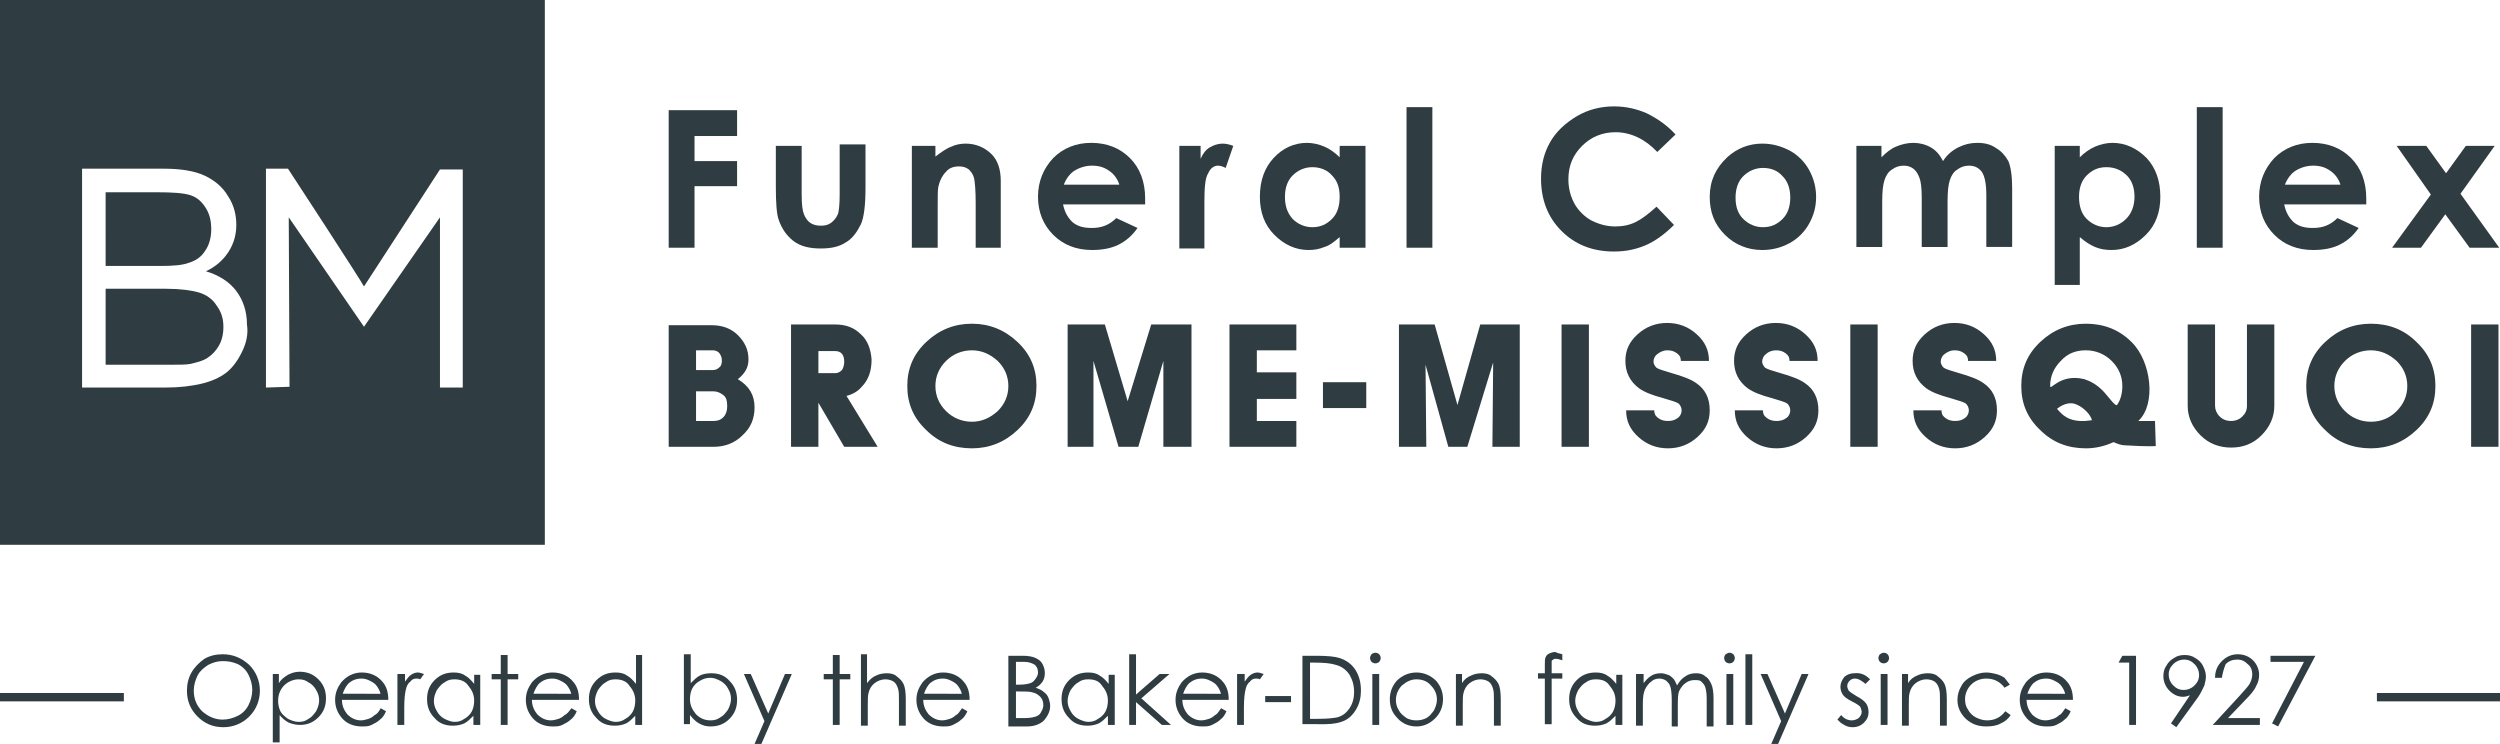 <?xml version="1.0" encoding="utf-8"?>
<!-- Generator: Adobe Illustrator 19.0.0, SVG Export Plug-In . SVG Version: 6.00 Build 0)  -->
<svg version="1.1" id="Layer_1" xmlns="http://www.w3.org/2000/svg" xmlns:xlink="http://www.w3.org/1999/xlink" x="0px" y="0px"
	 viewBox="0 0 329 97.9" style="enable-background:new 0 0 329 97.9;" xml:space="preserve">
<style type="text/css">
	.st0{fill:#2F3D42;}
</style>
<g>
	<g>
		<path class="st0" d="M1184.5,654.7c-1.4,2-3.3,3-5.9,3c-1.5,0-2.9-0.5-4.2-1.4c-1.3-1-2.2-2.3-2.6-4h19.4v-2.2
			c0-3.5-1.2-6.5-3.7-9c-2.5-2.5-5.4-3.8-8.9-3.8c-3.5,0-6.4,1.2-8.9,3.8c-2.5,2.5-3.7,5.5-3.7,9c0,3.5,1.2,6.5,3.7,9
			c2.5,2.5,5.4,3.7,8.9,3.7c2.3,0,4.4-0.6,6.3-1.8c1.7-1,3-2.3,4.1-3.9L1184.5,654.7z M1171.8,647.6c0.5-1.4,1.4-2.6,2.6-3.5
			c1.3-0.9,2.7-1.4,4.2-1.4c1.5,0,2.9,0.5,4.2,1.4c1.2,0.9,2.1,2.1,2.6,3.5H1171.8z M1155.2,637.7h-5.2v25h5.2v-12.5
			c0-2,0.6-3.7,1.9-5.2c1.3-1.4,2.8-2.2,4.5-2.2h2.6v-5.2h-2.6c-2.3,0-4.5,0.7-6.4,2.1V637.7z M1142.2,629.4c0.8,0,1.5,0.3,2,0.8
			c0.6,0.6,0.8,1.2,0.8,2c0,0.8-0.3,1.5-0.8,2c-0.5,0.6-1.2,0.8-2,0.8c-0.8,0-1.5-0.3-2-0.8c-0.6-0.6-0.8-1.2-0.8-2
			c0-0.8,0.3-1.5,0.8-2C1140.7,629.6,1141.4,629.4,1142.2,629.4z M1139.6,662.8h5.2v-25h-5.2V662.8z M1122,657.8
			c-2,0-3.7-0.7-5.2-2.2c-1.4-1.5-2.1-3.2-2.1-5.3c0-2.1,0.7-3.8,2.1-5.3c1.4-1.5,3.2-2.2,5.2-2.2c2,0,3.7,0.7,5.2,2.2
			c1.4,1.5,2.1,3.2,2.1,5.3c0,2.1-0.7,3.8-2.1,5.3C1125.7,657,1124,657.8,1122,657.8z M1134.6,637.7h-5.3v2.1
			c-2.2-1.6-4.6-2.4-7.3-2.4c-3.5,0-6.4,1.2-8.9,3.8c-2.5,2.5-3.7,5.5-3.7,9c0,3.5,1.2,6.5,3.7,9c2.5,2.5,5.4,3.7,8.9,3.7
			c2.7,0,5.1-0.8,7.3-2.4v2.2h5.3V637.7z M1098.8,637.7h-5.2v25h5.2v-12.5c0-2,0.6-3.7,1.9-5.2c1.3-1.4,2.8-2.2,4.5-2.2h2.6v-5.2
			h-2.6c-2.3,0-4.5,0.7-6.4,2.1V637.7z M1079.3,635.8l4.4-6.2h-5.8l-4.4,6.2H1079.3z M1082.7,654.7c-1.4,2-3.3,3-5.9,3
			c-1.5,0-2.9-0.5-4.2-1.4c-1.3-1-2.2-2.3-2.6-4h19.4v-2.2c0-3.5-1.2-6.5-3.7-9c-2.5-2.5-5.4-3.8-8.9-3.8c-3.5,0-6.4,1.2-8.9,3.8
			c-2.5,2.5-3.7,5.5-3.7,9c0,3.5,1.2,6.5,3.7,9c2.5,2.5,5.4,3.7,8.9,3.7c2.3,0,4.4-0.6,6.3-1.8c1.7-1,3-2.3,4.1-3.9L1082.7,654.7z
			 M1070,647.6c0.5-1.4,1.4-2.6,2.6-3.5c1.3-0.9,2.7-1.4,4.2-1.4s2.9,0.5,4.2,1.4c1.2,0.9,2.1,2.1,2.6,3.5H1070z M1048.5,637.2
			c-2.3,0-4.5,0.7-6.4,2.1v-1.6h-5.2v25h5.2v-13c0-2,0.6-3.8,1.9-5.2c1.3-1.4,2.8-2.2,4.5-2.2c1.8,0,3.3,0.7,4.5,2.2
			c1.3,1.4,1.9,3.2,1.9,5.2v13h5.1v-13c0-3.5-1.1-6.4-3.4-8.8C1054.4,638.5,1051.7,637.2,1048.5,637.2z M1032,637.7h-5.2v12.8
			c0,2-0.6,3.8-1.7,5.2c-1.1,1.4-2.5,2.2-4.2,2.2c-1.6,0-3-0.7-4.2-2.2c-1.2-1.4-1.8-3.2-1.8-5.2v-12.8h-5.1v12.8
			c0,3.5,1.1,6.4,3.2,8.9c2.2,2.4,4.8,3.7,7.8,3.7c2.1,0,4.1-0.6,5.9-1.9v1.7h5.2V637.7z M996.5,632c-1.5,1.4-2.3,3.3-2.5,5.8h-2.6
			v5.2h2.5v19.9h5.2v-19.9h7v-5.2h-7c0.1-0.9,0.4-1.6,0.8-2c0.6-0.6,1.7-0.9,3.4-0.9h2.8v-5.2h-2.8
			C1000.4,629.7,998.1,630.4,996.5,632z M964.6,654.7c-1.4,2-3.3,3-5.9,3c-1.5,0-2.9-0.5-4.2-1.4c-1.3-1-2.2-2.3-2.6-4h19.4v-2.2
			c0-3.5-1.2-6.5-3.7-9c-2.5-2.5-5.4-3.8-8.9-3.8c-3.5,0-6.4,1.2-8.9,3.8c-2.5,2.5-3.7,5.5-3.7,9c0,3.5,1.2,6.5,3.7,9
			c2.5,2.5,5.4,3.7,8.9,3.7c2.3,0,4.4-0.6,6.3-1.8c1.7-1,3-2.3,4.1-3.9L964.6,654.7z M951.9,647.6c0.5-1.4,1.4-2.6,2.6-3.5
			c1.3-0.9,2.7-1.4,4.2-1.4c1.5,0,2.9,0.5,4.2,1.4c1.2,0.9,2.1,2.1,2.6,3.5H951.9z M944.8,662.8l-10.9-12.5l11-12.6h-6.8l-7.5,8.6
			l-7.5-8.6h-6.8l10.9,12.6l-10.8,12.5h6.8l7.4-8.5l7.5,8.5H944.8z M908,654.7c-1.4,2-3.3,3-5.9,3c-1.5,0-2.9-0.5-4.2-1.4
			c-1.3-1-2.2-2.3-2.6-4h19.4v-2.2c0-3.5-1.2-6.5-3.7-9c-2.5-2.5-5.4-3.8-8.9-3.8c-3.5,0-6.4,1.2-8.9,3.8c-2.5,2.5-3.7,5.5-3.7,9
			c0,3.5,1.2,6.5,3.7,9c2.5,2.5,5.4,3.7,8.9,3.7c2.3,0,4.4-0.6,6.3-1.8c1.7-1,3-2.3,4.1-3.9L908,654.7z M895.3,647.6
			c0.5-1.4,1.4-2.6,2.6-3.5c1.3-0.9,2.7-1.4,4.2-1.4c1.5,0,2.9,0.5,4.2,1.4c1.2,0.9,2.1,2.1,2.6,3.5H895.3z M879.6,662.8h5.1v-33.2
			h-5.1V662.8z M862.1,657.7c-2,0-3.8-0.7-5.2-2.2c-1.4-1.5-2.1-3.2-2.1-5.3c0-2.1,0.7-3.8,2.1-5.3c1.4-1.5,3.2-2.2,5.2-2.2
			c2,0,3.7,0.7,5.1,2.2c1.4,1.5,2.2,3.2,2.2,5.3c0,2.1-0.7,3.8-2.2,5.3C865.8,656.9,864.1,657.7,862.1,657.7z M862.1,637.4
			c-2.7,0-5.1,0.8-7.3,2.4v-2h-5.3v33.5h5.3v-10.7c2.2,1.6,4.6,2.4,7.3,2.4c3.5,0,6.4-1.3,8.9-3.8c2.5-2.5,3.7-5.5,3.7-9
			c0-3.5-1.2-6.5-3.7-9C868.6,638.6,865.6,637.4,862.1,637.4z M833.5,637.2c-3.4,0-6.3,1.5-8.5,4.5c-2.2-3-5-4.5-8.5-4.5
			c-2.1,0-4.1,0.6-5.9,1.9v-1.4h-5.2v25h5.2v-13c0-2,0.6-3.8,1.7-5.2c1.1-1.4,2.5-2.2,4.2-2.2c1.6,0,3,0.7,4.2,2.2
			c1.2,1.4,1.7,3.2,1.7,5.2v13h5.2v-13c0-2,0.6-3.8,1.7-5.2c1.1-1.4,2.5-2.2,4.2-2.2c1.6,0,3,0.7,4.2,2.2c1.1,1.4,1.7,3.2,1.7,5.2
			v13h5.2v-13c0-3.5-1.1-6.4-3.2-8.8C839.2,638.5,836.6,637.2,833.5,637.2z M788.7,657.8c-2,0-3.7-0.7-5.2-2.2
			c-1.4-1.5-2.1-3.2-2.1-5.3c0-2.1,0.7-3.8,2.1-5.3c1.4-1.5,3.2-2.2,5.2-2.2c2,0,3.7,0.7,5.2,2.2c1.4,1.5,2.1,3.2,2.1,5.3
			c0,2.1-0.7,3.8-2.1,5.3C792.4,657,790.7,657.8,788.7,657.8z M788.7,637.5c-3.5,0-6.4,1.2-8.9,3.8c-2.5,2.5-3.7,5.5-3.7,9
			c0,3.5,1.2,6.5,3.7,9c2.5,2.5,5.4,3.7,8.9,3.7c3.5,0,6.4-1.2,8.9-3.7c2.5-2.5,3.7-5.5,3.7-9c0-3.5-1.2-6.5-3.7-9
			C795.1,638.7,792.2,637.5,788.7,637.5z M758.5,634.4c4.1,0,7.3,1.7,9.6,5.2l4.5-3c-1.6-2.4-3.6-4.3-6.1-5.6c-2.5-1.3-5.1-2-8-2
			c-4.7,0-8.6,1.7-12,5c-3.3,3.4-5,7.4-5,12.2c0,4.7,1.7,8.8,5,12.2c3.3,3.4,7.3,5,12,5c2.8,0,5.5-0.7,8-2c2.5-1.4,4.5-3.2,6.1-5.6
			l-4.5-3c-2.3,3.5-5.5,5.2-9.6,5.2c-3.2,0-5.9-1.2-8.1-3.5c-2.3-2.3-3.4-5.1-3.4-8.4c0-3.3,1.1-6,3.4-8.4
			C752.6,635.5,755.3,634.4,758.5,634.4z"/>
		<path class="st0" d="M1184.6,712h6.7v-30h-6.7V712z M1160,705.8c-2.5,0-4.6-0.9-6.3-2.6c-1.8-1.7-2.6-3.8-2.6-6.2
			c0-2.4,0.9-4.5,2.6-6.2c1.8-1.7,3.9-2.6,6.3-2.6c2.5,0,4.6,0.9,6.3,2.6c1.8,1.7,2.6,3.8,2.6,6.2c0,2.4-0.9,4.5-2.6,6.2
			C1164.6,704.9,1162.5,705.8,1160,705.8z M1160,681.7c-4.4,0-8.1,1.5-11.2,4.5c-3.1,3-4.7,6.6-4.7,10.8c0,4.2,1.6,7.8,4.7,10.8
			c3.1,3,6.8,4.5,11.2,4.5c4.4,0,8.1-1.5,11.2-4.5c3.1-3,4.7-6.6,4.7-10.8c0-4.2-1.6-7.8-4.7-10.8
			C1168.1,683.2,1164.4,681.7,1160,681.7z M1129.4,702c0,1-0.4,1.9-1.2,2.7c-0.8,0.8-1.7,1.1-2.8,1.1c-1.1,0-2-0.4-2.8-1.1
			c-0.8-0.7-1.2-1.6-1.2-2.7v-20h-6.7v20c0,2.8,1,5.2,3.1,7.2c2.1,2,4.6,3,7.6,3c2.9,0,5.5-1,7.6-3c2.1-2,3.1-4.4,3.1-7.2v-20h-6.7
			V702z M1082.8,702.7c0.9-0.8,3-2,5.1-0.9c0.5,0.3,3,1.8,3.6,3.8c-0.2,0-1.5,0.2-1.7,0.2C1085.6,705.9,1084.1,704.1,1082.8,702.7z
			 M1089.9,688.2c2.5,0,4.6,0.9,6.3,2.6c1.7,1.7,2.6,3.8,2.6,6.2c0,1.7-0.3,3.4-1.4,4.7c-0.4,0.5-1.9-1.7-3.2-3.2
			c-1.8-2-3.7-2.8-4.8-3.1c-6.1-1.5-8.4,3-8.4,1.6c0-2.4,0.9-4.5,2.6-6.2C1085.3,689.1,1087.4,688.2,1089.9,688.2z M1102.8,705.6
			c4.6-4.1,3.2-14.8-1.7-19.5c-3.1-3-6.8-4.5-11.2-4.5c-4.4,0-8.1,1.5-11.2,4.5c-3.1,3-4.6,6.6-4.6,10.8c0,4.2,1.5,7.8,4.6,10.8
			c3.1,3,6.8,4.5,11.2,4.5c2.4,0,4.6-0.5,6.8-1.5c0.1,0.1,0.2,0.1,0.2,0.1c0.8,0.3,1.8,0.7,2.6,0.7c6,0.3,7.6,0.2,7.6,0.1l-0.2-6.1
			C1105.6,705.6,1104.4,705.6,1102.8,705.6z M1057.6,688.3c0.9,0,1.8,0.3,2.4,0.8c0.7,0.5,1,1.2,1,2h6.8c0-2.6-1-4.7-3-6.6
			c-2-1.8-4.5-2.7-7.3-2.7c-2.8,0-5.3,0.9-7.3,2.7c-2,1.8-3,4-3,6.6c0,2.9,1.1,5.1,3.4,6.7c1.3,0.9,3.3,1.7,6,2.4
			c1.9,0.5,3.2,0.9,3.7,1.3c0.4,0.3,0.7,0.9,0.7,1.6c0,0.8-0.3,1.4-1,2c-0.7,0.5-1.5,0.8-2.4,0.8c-0.9,0-1.8-0.3-2.4-0.8
			c-0.7-0.5-1-1.2-1-2h-6.8c0,2.5,1,4.7,3,6.5c2,1.8,4.5,2.7,7.3,2.7c2.8,0,5.3-0.9,7.3-2.7c2-1.8,3-4,3-6.5c0-2.9-1.1-5.2-3.4-6.8
			c-1.3-0.9-3.3-1.7-6-2.4c-1.9-0.5-3.1-0.9-3.7-1.3c-0.4-0.3-0.7-0.8-0.7-1.6c0-0.8,0.3-1.4,1-2
			C1055.9,688.6,1056.7,688.3,1057.6,688.3z M1032,712h6.7v-30h-6.7V712z M1013.6,688.3c0.9,0,1.8,0.3,2.4,0.8c0.7,0.5,1,1.2,1,2
			h6.8c0-2.6-1-4.7-3-6.6c-2-1.8-4.5-2.7-7.3-2.7c-2.8,0-5.3,0.9-7.3,2.7c-2,1.8-3,4-3,6.6c0,2.9,1.1,5.1,3.4,6.7
			c1.3,0.9,3.3,1.7,6,2.4c1.9,0.5,3.2,0.9,3.7,1.3c0.4,0.3,0.7,0.9,0.7,1.6c0,0.8-0.3,1.4-1,2c-0.7,0.5-1.5,0.8-2.4,0.8
			c-0.9,0-1.8-0.3-2.4-0.8c-0.7-0.5-1-1.2-1-2h-6.8c0,2.5,1,4.7,3,6.5c2,1.8,4.4,2.7,7.3,2.7c2.8,0,5.3-0.9,7.3-2.7c2-1.8,3-4,3-6.5
			c0-2.9-1.1-5.2-3.4-6.8c-1.3-0.9-3.3-1.7-6-2.4c-1.9-0.5-3.1-0.9-3.7-1.3c-0.4-0.3-0.7-0.8-0.7-1.6c0-0.8,0.3-1.4,1-2
			C1011.8,688.6,1012.6,688.3,1013.6,688.3z M987,688.3c0.9,0,1.8,0.3,2.4,0.8c0.7,0.5,1,1.2,1,2h6.8c0-2.6-1-4.7-3-6.6
			c-2-1.8-4.5-2.7-7.3-2.7c-2.8,0-5.3,0.9-7.3,2.7c-2,1.8-3,4-3,6.6c0,2.9,1.1,5.1,3.4,6.7c1.3,0.9,3.3,1.7,6,2.4
			c1.9,0.5,3.2,0.9,3.7,1.3c0.4,0.3,0.7,0.9,0.7,1.6c0,0.8-0.3,1.4-1,2c-0.7,0.5-1.5,0.8-2.4,0.8c-0.9,0-1.8-0.3-2.4-0.8
			c-0.7-0.5-1-1.2-1-2h-6.8c0,2.5,1,4.7,3,6.5c2,1.8,4.4,2.7,7.3,2.7c2.8,0,5.3-0.9,7.3-2.7c2-1.8,3-4,3-6.5c0-2.9-1.1-5.2-3.4-6.8
			c-1.3-0.9-3.3-1.7-6-2.4c-1.9-0.5-3.1-0.9-3.7-1.3c-0.4-0.3-0.7-0.8-0.7-1.6c0-0.8,0.3-1.4,1-2C985.2,688.6,986,688.3,987,688.3z
			 M961,712h6.7v-30H961V712z M920.9,682v30h6.7l-0.1-20.1L933,712h4.7l6.3-20.7l-0.1,20.7h6.7v-30H941l-5.5,19.7l-5.6-19.7H920.9z
			 M902.3,702.5h10.6v-6.4h-10.6V702.5z M879.4,712h16.5v-6.4h-9.8v-5.5h9.8v-6.4h-9.8v-5.4h9.8V682h-16.5V712z M839.6,682v30
			l6.4-0.1l-0.1-21.1l6.1,21.1l4.8-0.1l6.3-21l-0.1,21.2l6.9-0.1v-30l-9.9,0.1l-5.7,18.8l-5.5-18.9H839.6z M816,705.8
			c-2.5,0-4.6-0.9-6.3-2.6c-1.8-1.7-2.6-3.8-2.6-6.2c0-2.4,0.9-4.5,2.6-6.2c1.8-1.7,3.9-2.6,6.3-2.6c2.5,0,4.6,0.9,6.3,2.6
			c1.8,1.7,2.6,3.8,2.6,6.2c0,2.4-0.9,4.5-2.6,6.2C820.6,704.9,818.4,705.8,816,705.8z M816,681.7c-4.4,0-8.1,1.5-11.2,4.5
			c-3.1,3-4.7,6.6-4.7,10.8c0,4.2,1.6,7.8,4.7,10.8c3.1,3,6.8,4.5,11.2,4.5c4.4,0,8.1-1.5,11.2-4.5c3.1-3,4.7-6.6,4.7-10.8
			c0-4.2-1.6-7.8-4.7-10.8C824.1,683.2,820.3,681.7,816,681.7z M792.9,712l-7.7-12.5c1.5-0.5,2.8-1.2,3.8-2.2
			c1.7-1.6,2.4-3.9,2.3-6.7c-0.1-2.5-1-4.6-2.7-6.3c-1.7-1.6-3.8-2.4-6.3-2.4h-10.8v30h6.7v-10.8l6.4,10.8H792.9z M784.1,693.1
			c-0.4,0.5-0.9,0.7-1.5,0.7h-4.3v-5.4h4.1c1.5,0,2.2,0.9,2.3,2.6C784.7,691.9,784.5,692.6,784.1,693.1z M748.2,705.6v-7.4h4.3
			c1,0,1.8,0.3,2.4,1c0.7,0.6,1,1.6,1,2.7c0,1.2-0.3,2.1-1,2.7c-0.7,0.7-1.5,1-2.4,1H748.2z M748.2,688.4h4.1c0.6,0,1.1,0.2,1.6,0.6
			c0.4,0.4,0.7,1.1,0.7,1.9c0,0.9-0.2,1.5-0.7,1.9c-0.4,0.4-1,0.6-1.6,0.6h-4.1V688.4z M758.5,695.4c1.8-1.5,2.7-3.1,2.7-4.9
			c0-2.3-0.9-4.4-2.6-6c-1.8-1.7-3.9-2.5-6.3-2.5h-10.7v30h11c2.8,0,5.2-0.9,7.2-2.8c2-1.9,3-4.2,3-6.8
			C762.7,699.3,761.3,697,758.5,695.4z"/>
	</g>
	<g>
		<path class="st0" d="M576.5,603.8v133.9h133.9V603.8H576.5z M635.9,690.4c-1.1,2.2-2.4,3.8-3.9,5c-1.6,1.2-3.5,2.1-5.9,2.7
			c-2.4,0.6-5.3,0.9-8.7,0.9h-20.5v-53.8h20.2c4.1,0,7.4,0.6,9.9,1.6c2.5,1.1,4.4,2.8,5.8,5c1.4,2.3,2.1,4.6,2.1,7.1
			c0,2.3-0.6,4.5-1.9,6.5c-1.2,2-3.1,3.7-5.7,4.9c3.3,1,5.8,2.6,7.5,4.9c1.8,2.3,2.6,5,2.6,8.2C637.5,685.9,637,688.3,635.9,690.4z
			 M690.4,699h-5.8l0-41.9l-18.6,27l-18.5-26.9l0.1,41.7l-5.8,0.1v-53.8l5.5-0.1c1.2,1.7,17.9,27.5,18.8,28.9l18.7-28.8h5.6V699z"/>
		<path class="st0" d="M625.4,675.6c-1.9-0.6-4.7-0.9-8.3-0.9h-14.7v18.8h15.7c2.4,0,4.1-0.1,5.1-0.3c1.7-0.3,3.2-0.8,4.3-1.5
			c1.2-0.7,2.1-1.7,2.9-3c0.7-1.3,1.1-2.9,1.1-4.6c0-2-0.5-3.8-1.6-5.3C628.9,677.3,627.4,676.2,625.4,675.6z"/>
		<path class="st0" d="M622.8,668.4c1.8-0.6,3.2-1.6,4.2-3c0.9-1.4,1.4-3.1,1.4-5.2c0-2-0.4-3.7-1.3-5.2c-0.9-1.5-2.1-2.5-3.7-3.1
			c-1.6-0.6-4.4-0.8-8.3-0.8h-12.5v18h13.4C619.1,669.1,621.4,668.9,622.8,668.4z"/>
	</g>
	<g>
		<path class="st0" d="M631.6,757.8c2.7,0,4.9,0.9,6.8,2.7c1.8,1.8,2.7,4,2.7,6.6c0,2.6-0.9,4.8-2.7,6.6c-1.8,1.8-4,2.7-6.6,2.7
			c-2.6,0-4.9-0.9-6.7-2.7c-1.8-1.8-2.7-4-2.7-6.5c0-1.7,0.4-3.3,1.2-4.7c0.8-1.5,2-2.6,3.4-3.4
			C628.4,758.2,629.9,757.8,631.6,757.8z M631.6,759.5c-1.3,0-2.6,0.3-3.7,1c-1.2,0.7-2.1,1.6-2.8,2.8c-0.7,1.2-1,2.5-1,3.9
			c0,2.1,0.7,3.9,2.2,5.4c1.5,1.5,3.2,2.2,5.3,2.2c1.4,0,2.7-0.3,3.8-1c1.2-0.7,2.1-1.6,2.7-2.7c0.7-1.2,1-2.5,1-3.9
			c0-1.4-0.3-2.7-1-3.8c-0.7-1.1-1.6-2.1-2.8-2.7C634.2,759.9,633,759.5,631.6,759.5z"/>
		<path class="st0" d="M644.4,762.9h1.7v2.4c0.7-0.9,1.4-1.6,2.3-2.1c0.9-0.5,1.8-0.7,2.9-0.7c1.9,0,3.5,0.7,4.8,2
			c1.3,1.3,2,3,2,4.9c0,1.9-0.7,3.6-2,4.9c-1.3,1.3-2.9,2-4.8,2c-1,0-2-0.2-2.9-0.7c-0.9-0.4-1.7-1.1-2.4-1.9v7.1h-1.7V762.9z
			 M651.1,764.2c-1.5,0-2.7,0.5-3.7,1.5c-1,1-1.5,2.3-1.5,3.8c0,1,0.2,1.9,0.7,2.7c0.4,0.8,1.1,1.4,1.9,1.9c0.8,0.5,1.7,0.7,2.6,0.7
			c0.9,0,1.8-0.2,2.6-0.7c0.8-0.5,1.4-1.1,1.9-2c0.5-0.8,0.7-1.7,0.7-2.7c0-0.9-0.2-1.8-0.7-2.7c-0.5-0.8-1.1-1.5-1.9-2
			C652.9,764.4,652.1,764.2,651.1,764.2z"/>
		<path class="st0" d="M672.3,771.7l1.4,0.7c-0.5,0.9-1,1.7-1.6,2.2c-0.6,0.6-1.3,1-2.1,1.3c-0.8,0.3-1.6,0.4-2.6,0.4
			c-2.1,0-3.8-0.7-5-2.1c-1.2-1.4-1.8-3-1.8-4.8c0-1.7,0.5-3.2,1.5-4.5c1.3-1.7,3-2.5,5.2-2.5c2.2,0,4,0.9,5.4,2.5
			c1,1.2,1.4,2.7,1.5,4.5h-11.8c0,1.5,0.5,2.8,1.5,3.8c0.9,1,2.1,1.5,3.5,1.5c0.7,0,1.3-0.1,2-0.4c0.6-0.2,1.2-0.5,1.6-0.9
			C671.3,773.2,671.8,772.5,672.3,771.7z M672.3,768.1c-0.2-0.9-0.6-1.6-1-2.2c-0.4-0.5-1-1-1.7-1.3c-0.7-0.3-1.5-0.5-2.2-0.5
			c-1.3,0-2.4,0.4-3.3,1.2c-0.7,0.6-1.2,1.5-1.5,2.7H672.3z M668.2,756.7h2.6l-3.6,3.7h-1.7L668.2,756.7z"/>
		<path class="st0" d="M676.7,762.9h1.7v1.9c0.5-0.8,1.1-1.3,1.6-1.7c0.6-0.4,1.2-0.6,1.8-0.6c0.5,0,1,0.1,1.5,0.4l-0.9,1.4
			c-0.4-0.2-0.7-0.2-0.9-0.2c-0.6,0-1.1,0.2-1.6,0.7c-0.5,0.5-0.9,1.2-1.2,2.2c-0.2,0.7-0.3,2.3-0.3,4.5v4.4h-1.7V762.9z"/>
		<path class="st0" d="M695.8,771.7l1.4,0.7c-0.5,0.9-1,1.7-1.6,2.2c-0.6,0.6-1.3,1-2.1,1.3c-0.8,0.3-1.6,0.4-2.6,0.4
			c-2.1,0-3.8-0.7-5-2.1c-1.2-1.4-1.8-3-1.8-4.8c0-1.7,0.5-3.2,1.5-4.5c1.3-1.7,3-2.5,5.2-2.5c2.2,0,4,0.9,5.4,2.5
			c1,1.2,1.4,2.7,1.5,4.5h-11.8c0,1.5,0.5,2.8,1.5,3.8c0.9,1,2.1,1.5,3.5,1.5c0.7,0,1.3-0.1,2-0.4c0.6-0.2,1.2-0.5,1.6-0.9
			C694.8,773.2,695.3,772.5,695.8,771.7z M695.8,768.1c-0.2-0.9-0.6-1.6-1-2.2c-0.4-0.5-1-1-1.7-1.3c-0.7-0.3-1.5-0.5-2.2-0.5
			c-1.3,0-2.4,0.4-3.3,1.2c-0.7,0.6-1.2,1.5-1.5,2.7H695.8z M691.7,756.7h2.6l-3.6,3.7h-1.7L691.7,756.7z"/>
		<path class="st0" d="M707.7,762.9h1.7v2.4c0.7-0.9,1.4-1.6,2.3-2.1c0.9-0.5,1.8-0.7,2.9-0.7c1.9,0,3.5,0.7,4.8,2
			c1.3,1.3,2,3,2,4.9c0,1.9-0.7,3.6-2,4.9c-1.3,1.3-2.9,2-4.8,2c-1,0-2-0.2-2.9-0.7c-0.9-0.4-1.7-1.1-2.4-1.9v7.1h-1.7V762.9z
			 M714.5,764.2c-1.5,0-2.7,0.5-3.7,1.5c-1,1-1.5,2.3-1.5,3.8c0,1,0.2,1.9,0.7,2.7c0.4,0.8,1.1,1.4,1.9,1.9c0.8,0.5,1.7,0.7,2.6,0.7
			c0.9,0,1.8-0.2,2.6-0.7c0.8-0.5,1.4-1.1,1.9-2c0.5-0.8,0.7-1.7,0.7-2.7c0-0.9-0.2-1.8-0.7-2.7c-0.5-0.8-1.1-1.5-1.9-2
			C716.3,764.4,715.4,764.2,714.5,764.2z"/>
		<path class="st0" d="M737.6,762.9V776H736v-2.3c-0.7,0.9-1.5,1.5-2.4,1.9c-0.9,0.4-1.8,0.7-2.9,0.7c-1.9,0-3.4-0.7-4.8-2
			c-1.3-1.3-2-3-2-4.9c0-1.9,0.7-3.5,2-4.9c1.3-1.3,2.9-2,4.8-2c1.1,0,2.1,0.2,2.9,0.7c0.9,0.5,1.6,1.1,2.3,2.1v-2.4H737.6z
			 M730.9,764.2c-0.9,0-1.8,0.2-2.6,0.7c-0.8,0.5-1.4,1.1-1.9,2c-0.5,0.8-0.7,1.7-0.7,2.7c0,0.9,0.2,1.8,0.7,2.7
			c0.5,0.8,1.1,1.5,1.9,2c0.8,0.5,1.7,0.7,2.6,0.7c0.9,0,1.8-0.2,2.6-0.7c0.8-0.5,1.5-1.1,1.9-1.9c0.4-0.8,0.7-1.7,0.7-2.7
			c0-1.5-0.5-2.8-1.5-3.8C733.6,764.7,732.4,764.2,730.9,764.2z"/>
		<path class="st0" d="M740.8,762.9h1.7v1.9c0.5-0.8,1.1-1.3,1.6-1.7c0.6-0.4,1.2-0.6,1.8-0.6c0.5,0,1,0.1,1.5,0.4l-0.9,1.4
			c-0.4-0.2-0.7-0.2-0.9-0.2c-0.6,0-1.1,0.2-1.6,0.7c-0.5,0.5-0.9,1.2-1.2,2.2c-0.2,0.7-0.3,2.3-0.3,4.5v4.4h-1.7V762.9z"/>
		<path class="st0" d="M755.5,757.8h1.7V776h-1.7V757.8z"/>
		<path class="st0" d="M773.8,762.9V776h-1.7v-2.3c-0.7,0.9-1.5,1.5-2.4,1.9c-0.9,0.4-1.8,0.7-2.9,0.7c-1.9,0-3.5-0.7-4.8-2
			c-1.3-1.3-2-3-2-4.9c0-1.9,0.7-3.5,2-4.9c1.3-1.3,2.9-2,4.8-2c1.1,0,2.1,0.2,2.9,0.7c0.9,0.5,1.6,1.1,2.3,2.1v-2.4H773.8z
			 M767,764.2c-0.9,0-1.8,0.2-2.6,0.7c-0.8,0.5-1.4,1.1-1.9,2c-0.5,0.8-0.7,1.7-0.7,2.7c0,0.9,0.2,1.8,0.7,2.7
			c0.5,0.8,1.1,1.5,1.9,2c0.8,0.5,1.7,0.7,2.6,0.7c0.9,0,1.8-0.2,2.6-0.7c0.8-0.5,1.5-1.1,1.9-1.9c0.4-0.8,0.7-1.7,0.7-2.7
			c0-1.5-0.5-2.8-1.5-3.8C769.7,764.7,768.5,764.2,767,764.2z"/>
		<path class="st0" d="M789.9,757.8v1.7c-0.6-0.3-1.2-0.4-1.6-0.4c-0.3,0-0.6,0.1-0.8,0.2c-0.2,0.1-0.4,0.3-0.4,0.5
			c-0.1,0.2-0.1,0.6-0.1,1.4l0,1.8h2.7v1.5H787l0,11.7h-1.7v-11.7h-1.7v-1.5h1.7v-2.1c0-0.9,0.1-1.6,0.3-2c0.2-0.4,0.5-0.7,0.9-1
			c0.4-0.2,0.9-0.4,1.5-0.4C788.4,757.5,789.1,757.6,789.9,757.8z"/>
		<path class="st0" d="M805.3,762.9V776h-1.7v-2.3c-0.7,0.9-1.5,1.5-2.4,1.9c-0.9,0.4-1.8,0.7-2.9,0.7c-1.9,0-3.4-0.7-4.8-2
			c-1.3-1.3-2-3-2-4.9c0-1.9,0.7-3.5,2-4.9c1.3-1.3,2.9-2,4.8-2c1.1,0,2.1,0.2,2.9,0.7c0.9,0.5,1.6,1.1,2.3,2.1v-2.4H805.3z
			 M798.6,764.2c-0.9,0-1.8,0.2-2.6,0.7c-0.8,0.5-1.4,1.1-1.9,2c-0.5,0.8-0.7,1.7-0.7,2.7c0,0.9,0.2,1.8,0.7,2.7
			c0.5,0.8,1.1,1.5,1.9,2c0.8,0.5,1.7,0.7,2.6,0.7c0.9,0,1.8-0.2,2.6-0.7c0.8-0.5,1.5-1.1,1.9-1.9c0.4-0.8,0.7-1.7,0.7-2.7
			c0-1.5-0.5-2.8-1.5-3.8C801.3,764.7,800,764.2,798.6,764.2z"/>
		<path class="st0" d="M809.1,762.9h1.7v2.3c0.6-0.8,1.2-1.4,1.8-1.8c0.9-0.5,1.8-0.8,2.7-0.8c0.6,0,1.2,0.1,1.8,0.4
			c0.6,0.3,1,0.6,1.4,1c0.4,0.4,0.7,1,0.9,1.8c0.6-1,1.3-1.8,2.1-2.3s1.8-0.8,2.7-0.8c0.9,0,1.7,0.2,2.4,0.7
			c0.7,0.5,1.2,1.1,1.5,1.9c0.3,0.8,0.5,2.1,0.5,3.7v7.2h-1.7v-7.2c0-1.4-0.1-2.4-0.3-2.9c-0.2-0.5-0.5-1-1-1.3
			c-0.5-0.3-1.1-0.5-1.7-0.5c-0.8,0-1.6,0.2-2.2,0.7c-0.7,0.5-1.2,1.1-1.5,1.9c-0.3,0.8-0.5,2.2-0.5,4v5.1h-1.7v-6.7
			c0-1.6-0.1-2.7-0.3-3.2c-0.2-0.6-0.5-1-1-1.4c-0.5-0.3-1.1-0.5-1.8-0.5c-0.8,0-1.5,0.2-2.2,0.7c-0.7,0.5-1.2,1.1-1.5,1.9
			c-0.3,0.8-0.5,2-0.5,3.7v5.6h-1.7V762.9z"/>
		<path class="st0" d="M832.9,757.5c0.4,0,0.7,0.1,1,0.4c0.3,0.3,0.4,0.6,0.4,1c0,0.4-0.1,0.7-0.4,1c-0.3,0.3-0.6,0.4-1,0.4
			c-0.4,0-0.7-0.1-1-0.4c-0.3-0.3-0.4-0.6-0.4-1c0-0.4,0.1-0.7,0.4-1C832.2,757.6,832.6,757.5,832.9,757.5z M832.1,762.9h1.7V776
			h-1.7V762.9z"/>
		<path class="st0" d="M837,757.8h1.7V776H837V757.8z"/>
		<path class="st0" d="M842,757.8h1.7V776H842V757.8z"/>
		<path class="st0" d="M858.3,771.7l1.4,0.7c-0.5,0.9-1,1.7-1.6,2.2c-0.6,0.6-1.3,1-2.1,1.3c-0.8,0.3-1.6,0.4-2.6,0.4
			c-2.1,0-3.8-0.7-5-2.1c-1.2-1.4-1.8-3-1.8-4.8c0-1.7,0.5-3.2,1.5-4.5c1.3-1.7,3-2.5,5.2-2.5c2.2,0,4,0.9,5.4,2.5
			c1,1.2,1.4,2.7,1.4,4.5h-11.8c0,1.5,0.5,2.8,1.5,3.8c0.9,1,2.1,1.5,3.5,1.5c0.7,0,1.3-0.1,2-0.4c0.6-0.2,1.2-0.5,1.6-0.9
			C857.3,773.2,857.8,772.5,858.3,771.7z M858.3,768.1c-0.2-0.9-0.6-1.6-1-2.2c-0.4-0.5-1-1-1.7-1.3c-0.7-0.3-1.5-0.5-2.2-0.5
			c-1.3,0-2.4,0.4-3.3,1.2c-0.7,0.6-1.2,1.5-1.5,2.7H858.3z"/>
		<path class="st0" d="M870.5,758.3h3.5c1.4,0,2.5,0.2,3.3,0.5c0.8,0.3,1.4,0.8,1.8,1.5c0.4,0.7,0.7,1.5,0.7,2.3
			c0,0.8-0.2,1.5-0.6,2.2c-0.4,0.6-0.9,1.2-1.7,1.6c0.9,0.3,1.6,0.7,2.1,1.1c0.5,0.4,0.9,0.9,1.2,1.5c0.3,0.6,0.4,1.3,0.4,2
			c0,1.4-0.5,2.6-1.6,3.6c-1,1-2.4,1.5-4.2,1.5h-4.9V758.3z M872.2,760v5.7h1c1.2,0,2.1-0.1,2.7-0.3c0.6-0.2,1-0.6,1.4-1.1
			c0.3-0.5,0.5-1,0.5-1.6c0-0.8-0.3-1.5-0.9-1.9c-0.6-0.5-1.5-0.7-2.7-0.7H872.2z M872.2,767.5v6.8h2.2c1.3,0,2.3-0.1,2.9-0.4
			c0.6-0.3,1.1-0.7,1.5-1.2c0.4-0.5,0.6-1.1,0.6-1.8c0-0.8-0.3-1.5-0.8-2.1c-0.5-0.6-1.2-1-2.1-1.2c-0.6-0.1-1.7-0.2-3.2-0.2H872.2z
			"/>
		<path class="st0" d="M897.4,762.9V776h-1.7v-2.3c-0.7,0.9-1.5,1.5-2.4,1.9c-0.9,0.4-1.8,0.7-2.9,0.7c-1.9,0-3.4-0.7-4.8-2
			c-1.3-1.3-2-3-2-4.9c0-1.9,0.7-3.5,2-4.9c1.3-1.3,2.9-2,4.8-2c1.1,0,2.1,0.2,2.9,0.7c0.9,0.5,1.6,1.1,2.3,2.1v-2.4H897.4z
			 M890.7,764.2c-0.9,0-1.8,0.2-2.6,0.7c-0.8,0.5-1.4,1.1-1.9,2c-0.5,0.8-0.7,1.7-0.7,2.7c0,0.9,0.2,1.8,0.7,2.7
			c0.5,0.8,1.1,1.5,1.9,2c0.8,0.5,1.7,0.7,2.6,0.7c0.9,0,1.8-0.2,2.6-0.7c0.8-0.5,1.5-1.1,1.9-1.9c0.4-0.8,0.7-1.7,0.7-2.7
			c0-1.5-0.5-2.8-1.5-3.8C893.4,764.7,892.1,764.2,890.7,764.2z"/>
		<path class="st0" d="M901.2,757.8h1.7v10.4l6.1-5.3h2.5l-7.2,6.3l7.6,6.9h-2.4l-6.6-5.9v5.9h-1.7V757.8z"/>
		<path class="st0" d="M924.7,771.7l1.4,0.7c-0.5,0.9-1,1.7-1.6,2.2c-0.6,0.6-1.3,1-2.1,1.3c-0.8,0.3-1.6,0.4-2.6,0.4
			c-2.1,0-3.8-0.7-5-2.1c-1.2-1.4-1.8-3-1.8-4.8c0-1.7,0.5-3.2,1.5-4.5c1.3-1.7,3-2.5,5.2-2.5c2.2,0,4,0.9,5.4,2.5
			c1,1.2,1.4,2.7,1.4,4.5h-11.8c0,1.5,0.5,2.8,1.5,3.8c0.9,1,2.1,1.5,3.5,1.5c0.7,0,1.3-0.1,2-0.4c0.6-0.2,1.2-0.5,1.6-0.9
			C923.7,773.2,924.2,772.5,924.7,771.7z M924.7,768.1c-0.2-0.9-0.6-1.6-1-2.2c-0.4-0.5-1-1-1.7-1.3c-0.7-0.3-1.5-0.5-2.2-0.5
			c-1.3,0-2.4,0.4-3.3,1.2c-0.7,0.6-1.2,1.5-1.5,2.7H924.7z"/>
		<path class="st0" d="M929.1,762.9h1.7v1.9c0.5-0.8,1.1-1.3,1.6-1.7c0.6-0.4,1.2-0.6,1.8-0.6c0.5,0,1,0.1,1.5,0.4l-0.9,1.4
			c-0.4-0.2-0.7-0.2-0.9-0.2c-0.6,0-1.1,0.2-1.6,0.7c-0.5,0.5-0.9,1.2-1.2,2.2c-0.2,0.7-0.3,2.3-0.3,4.5v4.4h-1.7V762.9z"/>
		<path class="st0" d="M936.1,768.6h6.6v1.5h-6.6V768.6z"/>
		<path class="st0" d="M945.7,776v-17.8h3.7c2.7,0,4.6,0.2,5.8,0.6c1.7,0.6,3.1,1.7,4,3.1c1,1.5,1.5,3.3,1.5,5.3
			c0,1.8-0.4,3.3-1.2,4.7c-0.8,1.4-1.8,2.4-3,3c-1.2,0.6-3,1-5.2,1H945.7z M947.4,774.4h2.1c2.5,0,4.2-0.2,5.1-0.5
			c1.3-0.4,2.4-1.2,3.2-2.3c0.8-1.1,1.1-2.5,1.1-4.1c0-1.7-0.4-3.2-1.2-4.4c-0.8-1.2-2-2-3.5-2.5c-1.1-0.3-2.9-0.5-5.5-0.5h-1.3
			V774.4z"/>
		<path class="st0" d="M964.4,757.5c0.4,0,0.7,0.1,1,0.4c0.3,0.3,0.4,0.6,0.4,1c0,0.4-0.1,0.7-0.4,1c-0.3,0.3-0.6,0.4-1,0.4
			c-0.4,0-0.7-0.1-1-0.4c-0.3-0.3-0.4-0.6-0.4-1c0-0.4,0.1-0.7,0.4-1C963.7,757.6,964,757.5,964.4,757.5z M963.6,762.9h1.7V776h-1.7
			V762.9z"/>
		<path class="st0" d="M975,762.5c2,0,3.7,0.7,5,2.2c1.2,1.3,1.8,2.9,1.8,4.7c0,1.8-0.6,3.4-1.9,4.8c-1.3,1.4-2.9,2.1-4.9,2.1
			c-2,0-3.7-0.7-4.9-2.1c-1.3-1.4-1.9-3-1.9-4.8c0-1.8,0.6-3.4,1.8-4.7C971.3,763.3,973,762.5,975,762.5z M975,764.2
			c-1.4,0-2.6,0.5-3.6,1.6c-1,1-1.5,2.3-1.5,3.8c0,1,0.2,1.8,0.7,2.7c0.5,0.8,1.1,1.5,1.9,1.9c0.8,0.4,1.6,0.7,2.6,0.7
			c0.9,0,1.8-0.2,2.6-0.7c0.8-0.4,1.4-1.1,1.9-1.9c0.5-0.8,0.7-1.7,0.7-2.7c0-1.5-0.5-2.7-1.5-3.8
			C977.6,764.7,976.4,764.2,975,764.2z"/>
		<path class="st0" d="M985,762.9h1.7v2.4c0.7-0.9,1.4-1.6,2.2-2c0.8-0.4,1.7-0.7,2.7-0.7c1,0,1.9,0.3,2.6,0.7
			c0.8,0.5,1.3,1.2,1.7,2c0.4,0.8,0.5,2.2,0.5,4v6.8h-1.7v-6.3c0-1.5-0.1-2.5-0.2-3c-0.2-0.9-0.6-1.5-1.1-2
			c-0.6-0.4-1.3-0.7-2.2-0.7c-1,0-1.9,0.3-2.8,1c-0.8,0.7-1.3,1.5-1.6,2.5c-0.2,0.7-0.2,1.8-0.2,3.6v4.8H985V762.9z"/>
		<path class="st0" d="M1020.1,757.8V776h-1.7v-2.3c-0.7,0.9-1.5,1.5-2.4,1.9c-0.9,0.4-1.8,0.7-2.9,0.7c-1.9,0-3.5-0.7-4.8-2
			c-1.3-1.3-2-3-2-4.9c0-1.9,0.7-3.5,2-4.9c1.3-1.3,2.9-2,4.8-2c1.1,0,2.1,0.2,2.9,0.7c0.9,0.5,1.6,1.1,2.3,2.1v-7.5H1020.1z
			 M1013.3,764.2c-0.9,0-1.8,0.2-2.6,0.7c-0.8,0.5-1.4,1.1-1.9,2c-0.5,0.8-0.7,1.7-0.7,2.7c0,0.9,0.2,1.8,0.7,2.7
			c0.5,0.8,1.1,1.5,1.9,2c0.8,0.5,1.7,0.7,2.6,0.7c0.9,0,1.8-0.2,2.6-0.7c0.8-0.5,1.5-1.1,1.9-1.9c0.4-0.8,0.7-1.7,0.7-2.7
			c0-1.5-0.5-2.8-1.5-3.8C1016,764.7,1014.8,764.2,1013.3,764.2z"/>
		<path class="st0" d="M1035,771.7l1.4,0.7c-0.5,0.9-1,1.7-1.6,2.2c-0.6,0.6-1.3,1-2.1,1.3c-0.8,0.3-1.6,0.4-2.6,0.4
			c-2.1,0-3.8-0.7-5-2.1c-1.2-1.4-1.8-3-1.8-4.8c0-1.7,0.5-3.2,1.5-4.5c1.3-1.7,3-2.5,5.2-2.5c2.2,0,4,0.9,5.4,2.5
			c1,1.2,1.4,2.7,1.4,4.5H1025c0,1.5,0.5,2.8,1.5,3.8c0.9,1,2.1,1.5,3.5,1.5c0.7,0,1.3-0.1,2-0.4c0.6-0.2,1.2-0.5,1.6-0.9
			C1034,773.2,1034.4,772.5,1035,771.7z M1035,768.1c-0.2-0.9-0.6-1.6-1-2.2c-0.4-0.5-1-1-1.7-1.3c-0.7-0.3-1.5-0.5-2.2-0.5
			c-1.3,0-2.4,0.4-3.3,1.2c-0.7,0.6-1.2,1.5-1.5,2.7H1035z"/>
		<path class="st0" d="M1040,762.9h1.7v2.4c0.7-0.9,1.4-1.6,2.3-2.1c0.9-0.5,1.8-0.7,2.9-0.7c1.9,0,3.5,0.7,4.8,2c1.3,1.3,2,3,2,4.9
			c0,1.9-0.7,3.6-2,4.9c-1.3,1.3-2.9,2-4.8,2c-1,0-2-0.2-2.9-0.7c-0.9-0.4-1.7-1.1-2.4-1.9v7.1h-1.7V762.9z M1046.8,764.2
			c-1.5,0-2.7,0.5-3.7,1.5c-1,1-1.5,2.3-1.5,3.8c0,1,0.2,1.9,0.7,2.7c0.4,0.8,1.1,1.4,1.9,1.9c0.8,0.5,1.7,0.7,2.6,0.7
			c0.9,0,1.8-0.2,2.6-0.7c0.8-0.5,1.4-1.1,1.9-2c0.5-0.8,0.7-1.7,0.7-2.7c0-0.9-0.2-1.8-0.7-2.7c-0.5-0.8-1.1-1.5-1.9-2
			C1048.6,764.4,1047.7,764.2,1046.8,764.2z"/>
		<path class="st0" d="M1056.6,762.9h1.7v6.1c0,1.5,0.1,2.5,0.2,3.1c0.2,0.8,0.7,1.4,1.4,1.9c0.7,0.5,1.5,0.7,2.4,0.7
			c0.9,0,1.7-0.2,2.4-0.7c0.7-0.5,1.1-1.1,1.4-1.8c0.2-0.5,0.3-1.6,0.3-3.2v-6.1h1.7v6.5c0,1.8-0.2,3.2-0.6,4.1
			c-0.4,0.9-1.1,1.6-1.9,2.2c-0.8,0.5-1.9,0.8-3.2,0.8c-1.3,0-2.4-0.3-3.2-0.8c-0.9-0.5-1.5-1.2-1.9-2.2c-0.4-0.9-0.6-2.3-0.6-4.2
			V762.9z"/>
		<path class="st0" d="M1072.5,757.5c0.4,0,0.7,0.1,1,0.4c0.3,0.3,0.4,0.6,0.4,1c0,0.4-0.1,0.7-0.4,1s-0.6,0.4-1,0.4
			c-0.4,0-0.7-0.1-1-0.4c-0.3-0.3-0.4-0.6-0.4-1c0-0.4,0.1-0.7,0.4-1C1071.8,757.6,1072.1,757.5,1072.5,757.5z M1071.6,762.9h1.7
			V776h-1.7V762.9z"/>
		<path class="st0" d="M1083.5,764.3l-1.1,1.1c-0.9-0.9-1.8-1.3-2.7-1.3c-0.5,0-1,0.2-1.4,0.5c-0.4,0.4-0.6,0.8-0.6,1.3
			c0,0.4,0.2,0.8,0.5,1.2c0.3,0.4,1,0.9,2,1.4c1.3,0.7,2.1,1.3,2.6,1.9c0.4,0.6,0.7,1.3,0.7,2.1c0,1.1-0.4,2-1.1,2.7
			c-0.8,0.7-1.7,1.1-2.8,1.1c-0.8,0-1.5-0.2-2.2-0.5c-0.7-0.3-1.3-0.8-1.7-1.4l1.1-1.2c0.9,1,1.8,1.5,2.7,1.5c0.7,0,1.3-0.2,1.7-0.7
			c0.5-0.4,0.7-0.9,0.7-1.5c0-0.5-0.2-0.9-0.5-1.3c-0.3-0.4-1-0.8-2.1-1.4c-1.2-0.6-2-1.2-2.4-1.8c-0.4-0.6-0.6-1.3-0.6-2
			c0-1,0.3-1.8,1-2.5c0.7-0.7,1.5-1,2.6-1C1081,762.5,1082.2,763.1,1083.5,764.3z"/>
		<path class="st0" d="M1096,758.3h3.5V776h-1.8v-16h-2.8L1096,758.3z"/>
		<path class="st0" d="M1109.9,776.5l-1.5-0.9l4.8-7.3c-0.6,0.2-1.2,0.3-1.8,0.3c-1.4,0-2.6-0.5-3.6-1.5c-1-1-1.5-2.3-1.5-3.8
			c0-1,0.2-1.9,0.7-2.8c0.5-0.8,1.1-1.5,2-2c0.9-0.5,1.8-0.7,2.8-0.7c1,0,1.9,0.2,2.7,0.7c0.8,0.5,1.5,1.1,2,2
			c0.5,0.9,0.7,1.8,0.7,2.7c0,0.7-0.1,1.5-0.4,2.3c-0.3,0.8-0.8,1.8-1.6,2.9L1109.9,776.5z M1111.8,767c1,0,1.9-0.4,2.6-1.1
			c0.7-0.7,1.1-1.6,1.1-2.6c0-1-0.4-1.9-1.1-2.6c-0.7-0.7-1.6-1.1-2.7-1.1c-1,0-1.9,0.4-2.6,1.1c-0.7,0.7-1.1,1.6-1.1,2.6
			c0,1,0.4,1.9,1.1,2.6C1109.9,766.7,1110.8,767,1111.8,767z"/>
		<path class="st0" d="M1121.7,763.8h-1.7c0-1.8,0.6-3.2,1.8-4.3c1.1-1.1,2.5-1.7,4.2-1.7c1.6,0,3,0.5,4,1.6c1,1.1,1.5,2.3,1.5,3.7
			c0,1-0.2,2-0.7,2.8s-1.4,2.1-2.8,3.6l-4.4,4.8h8.2v1.7h-12.1l6.8-7.3c1.4-1.5,2.3-2.6,2.7-3.3c0.4-0.7,0.6-1.5,0.6-2.3
			c0-1-0.4-1.9-1.1-2.6c-0.7-0.7-1.7-1.1-2.7-1.1c-1.1,0-2.1,0.4-2.8,1.1C1122.2,761.4,1121.8,762.4,1121.7,763.8z"/>
		<path class="st0" d="M1134.3,758.3h11.3l-9.5,18.2l-1.5-0.8l8.2-15.8h-8.5V758.3z"/>
	</g>
	<rect x="576.5" y="767.8" class="st0" width="30.4" height="2"/>
	<rect x="1160.8" y="767.8" class="st0" width="30.4" height="2"/>
</g>
<g>
	<g>
		<path class="st0" d="M0,0v71.7h71.7V0H0z M31.8,46.4c-0.6,1.2-1.3,2.1-2.1,2.7c-0.8,0.6-1.9,1.1-3.2,1.4c-1.3,0.3-2.8,0.5-4.7,0.5
			h-11V22.2h10.8c2.2,0,4,0.3,5.3,0.9c1.3,0.6,2.4,1.5,3.1,2.7c0.8,1.2,1.1,2.5,1.1,3.8c0,1.2-0.3,2.4-1,3.5c-0.7,1.1-1.7,2-3,2.6
			c1.7,0.5,3.1,1.4,4,2.6c0.9,1.2,1.4,2.7,1.4,4.4C32.7,44,32.4,45.2,31.8,46.4z M61,51h-3.1l0-22.4L47.9,43L38,28.6l0.1,22.3L35,51
			V22.2l2.9,0c0.6,0.9,9.6,14.7,10,15.5l10-15.4h3V51z"/>
		<path class="st0" d="M26.2,38.5c-1-0.3-2.5-0.5-4.4-0.5h-7.9v10h8.4c1.3,0,2.2,0,2.7-0.1c0.9-0.2,1.7-0.4,2.3-0.8
			c0.6-0.4,1.1-0.9,1.5-1.6c0.4-0.7,0.6-1.5,0.6-2.5c0-1.1-0.3-2-0.9-2.8C28,39.4,27.2,38.8,26.2,38.5z"/>
		<path class="st0" d="M24.8,34.6c1-0.3,1.7-0.8,2.2-1.6c0.5-0.7,0.8-1.7,0.8-2.8c0-1.1-0.2-2-0.7-2.8c-0.5-0.8-1.1-1.4-2-1.7
			c-0.9-0.3-2.4-0.4-4.5-0.4h-6.7V35h7.2C22.8,35,24,34.9,24.8,34.6z"/>
	</g>
	<g>
		<g>
			<path class="st0" d="M29.3,86.1c1.4,0,2.5,0.5,3.5,1.4c0.9,0.9,1.4,2.1,1.4,3.4c0,1.3-0.5,2.5-1.4,3.4c-0.9,0.9-2.1,1.4-3.4,1.4
				c-1.4,0-2.5-0.5-3.4-1.4c-0.9-0.9-1.4-2-1.4-3.4c0-0.9,0.2-1.7,0.6-2.4c0.4-0.7,1-1.3,1.7-1.8C27.6,86.3,28.4,86.1,29.3,86.1z
				 M29.3,87c-0.7,0-1.3,0.2-1.9,0.5c-0.6,0.4-1.1,0.8-1.4,1.4c-0.3,0.6-0.5,1.3-0.5,2c0,1.1,0.4,2,1.1,2.7c0.8,0.7,1.7,1.1,2.7,1.1
				c0.7,0,1.4-0.2,2-0.5c0.6-0.3,1.1-0.8,1.4-1.4c0.3-0.6,0.5-1.3,0.5-2c0-0.7-0.2-1.4-0.5-2c-0.3-0.6-0.8-1.1-1.4-1.4
				C30.6,87.1,30,87,29.3,87z"/>
			<path class="st0" d="M35.8,88.7h0.9v1.2c0.3-0.5,0.7-0.8,1.2-1.1c0.4-0.2,0.9-0.4,1.5-0.4c1,0,1.8,0.3,2.5,1c0.7,0.7,1,1.5,1,2.5
				c0,1-0.3,1.8-1,2.5c-0.7,0.7-1.5,1-2.4,1c-0.5,0-1-0.1-1.5-0.3c-0.4-0.2-0.9-0.6-1.2-1v3.6h-0.9V88.7z M39.3,89.4
				c-0.7,0-1.4,0.3-1.9,0.8c-0.5,0.5-0.8,1.2-0.8,2c0,0.5,0.1,1,0.3,1.4c0.2,0.4,0.6,0.7,1,1c0.4,0.2,0.9,0.4,1.4,0.4
				c0.5,0,0.9-0.1,1.3-0.4c0.4-0.2,0.7-0.6,1-1c0.2-0.4,0.4-0.9,0.4-1.4c0-0.5-0.1-0.9-0.4-1.4c-0.2-0.4-0.6-0.8-1-1
				C40.2,89.5,39.8,89.4,39.3,89.4z"/>
			<path class="st0" d="M50.1,93.2l0.7,0.4c-0.2,0.5-0.5,0.9-0.8,1.1c-0.3,0.3-0.7,0.5-1.1,0.7c-0.4,0.2-0.8,0.2-1.3,0.2
				c-1.1,0-2-0.4-2.6-1.1c-0.6-0.7-0.9-1.5-0.9-2.4c0-0.9,0.3-1.6,0.8-2.3c0.7-0.8,1.6-1.3,2.7-1.3c1.1,0,2.1,0.4,2.8,1.3
				c0.5,0.6,0.7,1.4,0.7,2.3H45c0,0.8,0.3,1.4,0.7,1.9c0.5,0.5,1.1,0.8,1.8,0.8c0.3,0,0.7-0.1,1-0.2c0.3-0.1,0.6-0.3,0.8-0.5
				C49.6,94,49.9,93.6,50.1,93.2z M50.1,91.4c-0.1-0.5-0.3-0.8-0.5-1.1c-0.2-0.3-0.5-0.5-0.9-0.7c-0.4-0.2-0.7-0.3-1.1-0.3
				c-0.7,0-1.2,0.2-1.7,0.6c-0.3,0.3-0.6,0.8-0.8,1.4H50.1z"/>
			<path class="st0" d="M52.4,88.7h0.9v1c0.3-0.4,0.5-0.7,0.8-0.9c0.3-0.2,0.6-0.3,0.9-0.3c0.2,0,0.5,0.1,0.8,0.2l-0.5,0.7
				c-0.2-0.1-0.3-0.1-0.5-0.1c-0.3,0-0.6,0.1-0.8,0.4c-0.3,0.2-0.5,0.6-0.6,1.1c-0.1,0.4-0.2,1.2-0.2,2.3v2.3h-0.9V88.7z"/>
			<path class="st0" d="M63.2,88.7v6.7h-0.9v-1.2c-0.4,0.4-0.8,0.8-1.2,1c-0.5,0.2-0.9,0.3-1.5,0.3c-1,0-1.8-0.3-2.4-1
				c-0.7-0.7-1-1.5-1-2.5c0-1,0.3-1.8,1-2.5c0.7-0.7,1.5-1,2.5-1c0.6,0,1.1,0.1,1.5,0.4c0.4,0.2,0.8,0.6,1.2,1.1v-1.2H63.2z
				 M59.8,89.4c-0.5,0-0.9,0.1-1.3,0.4c-0.4,0.2-0.7,0.6-1,1c-0.2,0.4-0.4,0.9-0.4,1.4c0,0.5,0.1,0.9,0.4,1.4c0.2,0.4,0.6,0.8,1,1
				c0.4,0.2,0.9,0.4,1.3,0.4c0.5,0,0.9-0.1,1.3-0.4c0.4-0.2,0.8-0.6,1-1c0.2-0.4,0.3-0.9,0.3-1.4c0-0.8-0.3-1.4-0.8-2
				C61.2,89.6,60.5,89.4,59.8,89.4z"/>
			<path class="st0" d="M65.9,86.2h0.9v2.5h1.4v0.7h-1.4v6h-0.9v-6h-1.2v-0.7h1.2V86.2z"/>
			<path class="st0" d="M75.2,93.2l0.7,0.4c-0.2,0.5-0.5,0.9-0.8,1.1c-0.3,0.3-0.7,0.5-1.1,0.7c-0.4,0.2-0.8,0.2-1.3,0.2
				c-1.1,0-2-0.4-2.6-1.1c-0.6-0.7-0.9-1.5-0.9-2.4c0-0.9,0.3-1.6,0.8-2.3c0.7-0.8,1.6-1.3,2.7-1.3c1.1,0,2.1,0.4,2.8,1.3
				c0.5,0.6,0.7,1.4,0.7,2.3H70c0,0.8,0.3,1.4,0.7,1.9c0.5,0.5,1.1,0.8,1.8,0.8c0.3,0,0.7-0.1,1-0.2c0.3-0.1,0.6-0.3,0.8-0.5
				C74.6,94,74.9,93.6,75.2,93.2z M75.2,91.4c-0.1-0.5-0.3-0.8-0.5-1.1c-0.2-0.3-0.5-0.5-0.9-0.7c-0.4-0.2-0.7-0.3-1.1-0.3
				c-0.7,0-1.2,0.2-1.7,0.6c-0.3,0.3-0.6,0.8-0.8,1.4H75.2z"/>
			<path class="st0" d="M84.5,86.1v9.3h-0.9v-1.2c-0.4,0.4-0.8,0.8-1.2,1c-0.5,0.2-0.9,0.3-1.5,0.3c-1,0-1.8-0.3-2.4-1
				c-0.7-0.7-1-1.5-1-2.5c0-1,0.3-1.8,1-2.5c0.7-0.7,1.5-1,2.5-1c0.6,0,1.1,0.1,1.5,0.4c0.4,0.2,0.8,0.6,1.2,1.1v-3.8H84.5z
				 M81,89.4c-0.5,0-0.9,0.1-1.3,0.4c-0.4,0.2-0.7,0.6-1,1c-0.2,0.4-0.4,0.9-0.4,1.4c0,0.5,0.1,0.9,0.4,1.4c0.2,0.4,0.6,0.8,1,1
				c0.4,0.2,0.9,0.4,1.3,0.4c0.5,0,0.9-0.1,1.3-0.4c0.4-0.2,0.8-0.6,1-1c0.2-0.4,0.3-0.9,0.3-1.4c0-0.8-0.3-1.4-0.8-2
				C82.4,89.6,81.7,89.4,81,89.4z"/>
			<path class="st0" d="M90,95.4v-9.3h0.9v3.8c0.4-0.4,0.8-0.8,1.2-1c0.4-0.2,0.9-0.3,1.5-0.3c1,0,1.8,0.3,2.4,1
				c0.7,0.7,1,1.5,1,2.5c0,1-0.3,1.8-1,2.5c-0.7,0.7-1.5,1-2.5,1c-0.5,0-1-0.1-1.5-0.4c-0.4-0.2-0.8-0.6-1.2-1.1v1.2H90z M93.5,94.8
				c0.5,0,0.9-0.1,1.3-0.4c0.4-0.2,0.7-0.6,1-1c0.2-0.4,0.4-0.9,0.4-1.4c0-0.5-0.1-0.9-0.4-1.4c-0.2-0.4-0.6-0.8-1-1
				c-0.4-0.2-0.8-0.4-1.3-0.4c-0.5,0-0.9,0.1-1.4,0.4c-0.4,0.2-0.8,0.6-1,1c-0.2,0.4-0.3,0.9-0.3,1.4c0,0.8,0.3,1.4,0.8,2
				C92.1,94.5,92.7,94.8,93.5,94.8z"/>
			<path class="st0" d="M97.9,88.7h0.9l2.3,5.2l2.2-5.2h0.9l-4,9.2h-0.9l1.3-3L97.9,88.7z"/>
			<path class="st0" d="M109.6,86.2h0.9v2.5h1.4v0.7h-1.4v6h-0.9v-6h-1.2v-0.7h1.2V86.2z"/>
			<path class="st0" d="M113.2,86.1h0.9v3.8c0.4-0.5,0.7-0.8,1.2-1c0.4-0.2,0.9-0.3,1.4-0.3c0.5,0,1,0.1,1.3,0.4
				c0.4,0.3,0.7,0.6,0.9,1c0.2,0.4,0.3,1.1,0.3,2v3.5h-0.9v-3.2c0-0.8,0-1.3-0.1-1.6c-0.1-0.4-0.3-0.8-0.6-1
				c-0.3-0.2-0.7-0.3-1.1-0.3c-0.5,0-1,0.2-1.4,0.5c-0.4,0.3-0.7,0.8-0.8,1.3c-0.1,0.3-0.1,0.9-0.1,1.8v2.5h-0.9V86.1z"/>
			<path class="st0" d="M126.6,93.2l0.7,0.4c-0.2,0.5-0.5,0.9-0.8,1.1c-0.3,0.3-0.7,0.5-1.1,0.7c-0.4,0.2-0.8,0.2-1.3,0.2
				c-1.1,0-2-0.4-2.6-1.1c-0.6-0.7-0.9-1.5-0.9-2.4c0-0.9,0.3-1.6,0.8-2.3c0.7-0.8,1.6-1.3,2.7-1.3c1.1,0,2.1,0.4,2.8,1.3
				c0.5,0.6,0.7,1.4,0.7,2.3h-6.1c0,0.8,0.3,1.4,0.7,1.9c0.5,0.5,1.1,0.8,1.8,0.8c0.3,0,0.7-0.1,1-0.2c0.3-0.1,0.6-0.3,0.8-0.5
				C126.1,94,126.3,93.6,126.6,93.2z M126.6,91.4c-0.1-0.5-0.3-0.8-0.5-1.1c-0.2-0.3-0.5-0.5-0.9-0.7c-0.4-0.2-0.7-0.3-1.1-0.3
				c-0.7,0-1.2,0.2-1.7,0.6c-0.3,0.3-0.6,0.8-0.8,1.4H126.6z"/>
			<path class="st0" d="M132.8,86.3h1.8c0.7,0,1.3,0.1,1.7,0.3c0.4,0.2,0.7,0.4,0.9,0.8c0.2,0.4,0.3,0.7,0.3,1.2
				c0,0.4-0.1,0.8-0.3,1.1c-0.2,0.3-0.5,0.6-0.9,0.8c0.5,0.2,0.8,0.3,1.1,0.6c0.3,0.2,0.5,0.5,0.6,0.8c0.1,0.3,0.2,0.6,0.2,1
				c0,0.7-0.3,1.3-0.8,1.9c-0.5,0.5-1.3,0.8-2.2,0.8h-2.5V86.3z M133.7,87.2v2.9h0.5c0.6,0,1.1-0.1,1.4-0.2c0.3-0.1,0.5-0.3,0.7-0.6
				c0.2-0.3,0.3-0.5,0.3-0.8c0-0.4-0.1-0.7-0.4-1c-0.3-0.2-0.8-0.4-1.4-0.4H133.7z M133.7,91v3.5h1.1c0.7,0,1.2-0.1,1.5-0.2
				c0.3-0.1,0.6-0.3,0.7-0.6c0.2-0.3,0.3-0.6,0.3-0.9c0-0.4-0.1-0.8-0.4-1.1c-0.3-0.3-0.6-0.5-1.1-0.6c-0.3-0.1-0.9-0.1-1.6-0.1
				H133.7z"/>
			<path class="st0" d="M146.7,88.7v6.7h-0.9v-1.2c-0.4,0.4-0.8,0.8-1.2,1c-0.5,0.2-0.9,0.3-1.5,0.3c-1,0-1.8-0.3-2.4-1
				c-0.7-0.7-1-1.5-1-2.5c0-1,0.3-1.8,1-2.5c0.7-0.7,1.5-1,2.5-1c0.6,0,1.1,0.1,1.5,0.4c0.4,0.2,0.8,0.6,1.2,1.1v-1.2H146.7z
				 M143.2,89.4c-0.5,0-0.9,0.1-1.3,0.4c-0.4,0.2-0.7,0.6-1,1c-0.2,0.4-0.4,0.9-0.4,1.4c0,0.5,0.1,0.9,0.4,1.4c0.2,0.4,0.6,0.8,1,1
				c0.4,0.2,0.9,0.4,1.3,0.4c0.5,0,0.9-0.1,1.3-0.4c0.4-0.2,0.8-0.6,1-1c0.2-0.4,0.3-0.9,0.3-1.4c0-0.8-0.3-1.4-0.8-2
				C144.6,89.6,144,89.4,143.2,89.4z"/>
			<path class="st0" d="M148.6,86.1h0.9v5.3l3.1-2.7h1.3l-3.7,3.2l3.9,3.5h-1.2l-3.4-3v3h-0.9V86.1z"/>
			<path class="st0" d="M160.7,93.2l0.7,0.4c-0.2,0.5-0.5,0.9-0.8,1.1c-0.3,0.3-0.7,0.5-1.1,0.7c-0.4,0.2-0.8,0.2-1.3,0.2
				c-1.1,0-2-0.4-2.6-1.1c-0.6-0.7-0.9-1.5-0.9-2.4c0-0.9,0.3-1.6,0.8-2.3c0.7-0.8,1.6-1.3,2.7-1.3c1.1,0,2.1,0.4,2.8,1.3
				c0.5,0.6,0.7,1.4,0.7,2.3h-6.1c0,0.8,0.3,1.4,0.7,1.9c0.5,0.5,1.1,0.8,1.8,0.8c0.3,0,0.7-0.1,1-0.2c0.3-0.1,0.6-0.3,0.8-0.5
				C160.2,94,160.4,93.6,160.7,93.2z M160.7,91.4c-0.1-0.5-0.3-0.8-0.5-1.1c-0.2-0.3-0.5-0.5-0.9-0.7c-0.4-0.2-0.7-0.3-1.1-0.3
				c-0.7,0-1.2,0.2-1.7,0.6c-0.3,0.3-0.6,0.8-0.8,1.4H160.7z"/>
			<path class="st0" d="M162.9,88.7h0.9v1c0.3-0.4,0.5-0.7,0.8-0.9c0.3-0.2,0.6-0.3,0.9-0.3c0.2,0,0.5,0.1,0.8,0.2l-0.5,0.7
				c-0.2-0.1-0.3-0.1-0.5-0.1c-0.3,0-0.6,0.1-0.8,0.4c-0.3,0.2-0.5,0.6-0.6,1.1c-0.1,0.4-0.2,1.2-0.2,2.3v2.3h-0.9V88.7z"/>
			<path class="st0" d="M166.5,91.6h3.4v0.8h-3.4V91.6z"/>
			<path class="st0" d="M171.4,95.4v-9.1h1.9c1.4,0,2.4,0.1,3,0.3c0.9,0.3,1.6,0.8,2.1,1.6c0.5,0.8,0.7,1.7,0.7,2.7
				c0,0.9-0.2,1.7-0.6,2.4c-0.4,0.7-0.9,1.2-1.5,1.5c-0.6,0.3-1.5,0.5-2.6,0.5H171.4z M172.3,94.6h1.1c1.3,0,2.1-0.1,2.6-0.2
				c0.7-0.2,1.2-0.6,1.6-1.2c0.4-0.6,0.6-1.3,0.6-2.1c0-0.9-0.2-1.6-0.6-2.3c-0.4-0.6-1-1.1-1.8-1.3c-0.6-0.2-1.5-0.3-2.8-0.3h-0.6
				V94.6z"/>
			<path class="st0" d="M181,85.9c0.2,0,0.4,0.1,0.5,0.2c0.1,0.1,0.2,0.3,0.2,0.5c0,0.2-0.1,0.4-0.2,0.5c-0.1,0.1-0.3,0.2-0.5,0.2
				c-0.2,0-0.4-0.1-0.5-0.2c-0.1-0.1-0.2-0.3-0.2-0.5c0-0.2,0.1-0.4,0.2-0.5C180.6,86,180.8,85.9,181,85.9z M180.6,88.7h0.9v6.7
				h-0.9V88.7z"/>
			<path class="st0" d="M186.4,88.5c1,0,1.9,0.4,2.6,1.1c0.6,0.7,0.9,1.5,0.9,2.4c0,0.9-0.3,1.8-1,2.5c-0.7,0.7-1.5,1.1-2.5,1.1
				c-1,0-1.9-0.4-2.5-1.1c-0.7-0.7-1-1.5-1-2.5c0-0.9,0.3-1.7,0.9-2.4C184.5,88.9,185.4,88.5,186.4,88.5z M186.4,89.4
				c-0.7,0-1.3,0.3-1.9,0.8c-0.5,0.5-0.8,1.2-0.8,1.9c0,0.5,0.1,0.9,0.4,1.4c0.2,0.4,0.6,0.7,1,1c0.4,0.2,0.8,0.3,1.3,0.3
				c0.5,0,0.9-0.1,1.3-0.3c0.4-0.2,0.7-0.6,1-1c0.2-0.4,0.4-0.9,0.4-1.4c0-0.8-0.3-1.4-0.8-1.9C187.8,89.6,187.1,89.4,186.4,89.4z"
				/>
			<path class="st0" d="M191.5,88.7h0.9v1.2c0.3-0.5,0.7-0.8,1.2-1c0.4-0.2,0.9-0.3,1.4-0.3c0.5,0,1,0.1,1.3,0.4
				c0.4,0.3,0.7,0.6,0.9,1c0.2,0.4,0.3,1.1,0.3,2v3.5h-0.9v-3.2c0-0.8,0-1.3-0.1-1.6c-0.1-0.4-0.3-0.8-0.6-1
				c-0.3-0.2-0.7-0.3-1.1-0.3c-0.5,0-1,0.2-1.4,0.5c-0.4,0.3-0.7,0.8-0.8,1.3c-0.1,0.3-0.1,0.9-0.1,1.8v2.5h-0.9V88.7z"/>
			<path class="st0" d="M205.6,86.1v0.8c-0.3-0.1-0.6-0.2-0.8-0.2c-0.2,0-0.3,0-0.4,0.1c-0.1,0.1-0.2,0.1-0.2,0.2c0,0.1,0,0.3,0,0.7
				l0,0.9h1.4v0.7h-1.4l0,6h-0.9v-6h-0.9v-0.7h0.9v-1.1c0-0.5,0-0.8,0.1-1c0.1-0.2,0.2-0.4,0.5-0.5c0.2-0.1,0.5-0.2,0.8-0.2
				C204.8,85.9,205.2,86,205.6,86.1z"/>
			<path class="st0" d="M213.5,88.7v6.7h-0.9v-1.2c-0.4,0.4-0.8,0.8-1.2,1c-0.5,0.2-0.9,0.3-1.5,0.3c-1,0-1.8-0.3-2.4-1
				c-0.7-0.7-1-1.5-1-2.5c0-1,0.3-1.8,1-2.5c0.7-0.7,1.5-1,2.5-1c0.6,0,1.1,0.1,1.5,0.4c0.4,0.2,0.8,0.6,1.2,1.1v-1.2H213.5z
				 M210,89.4c-0.5,0-0.9,0.1-1.3,0.4c-0.4,0.2-0.7,0.6-1,1c-0.2,0.4-0.4,0.9-0.4,1.4c0,0.5,0.1,0.9,0.4,1.4c0.2,0.4,0.6,0.8,1,1
				c0.4,0.2,0.9,0.4,1.3,0.4c0.5,0,0.9-0.1,1.3-0.4c0.4-0.2,0.8-0.6,1-1c0.2-0.4,0.3-0.9,0.3-1.4c0-0.8-0.3-1.4-0.8-2
				C211.4,89.6,210.8,89.4,210,89.4z"/>
			<path class="st0" d="M215.4,88.7h0.9v1.2c0.3-0.4,0.6-0.7,0.9-0.9c0.4-0.3,0.9-0.4,1.4-0.4c0.3,0,0.6,0.1,0.9,0.2
				c0.3,0.1,0.5,0.3,0.7,0.5c0.2,0.2,0.3,0.5,0.5,0.9c0.3-0.5,0.6-0.9,1.1-1.2c0.4-0.3,0.9-0.4,1.4-0.4c0.5,0,0.9,0.1,1.2,0.4
				c0.4,0.2,0.6,0.6,0.8,1c0.2,0.4,0.3,1.1,0.3,1.9v3.7h-0.9v-3.7c0-0.7-0.1-1.2-0.2-1.5c-0.1-0.3-0.3-0.5-0.5-0.7
				c-0.2-0.2-0.5-0.2-0.9-0.2c-0.4,0-0.8,0.1-1.2,0.4c-0.3,0.2-0.6,0.6-0.8,1c-0.2,0.4-0.2,1.1-0.2,2.1v2.6H220V92
				c0-0.8-0.1-1.4-0.2-1.7c-0.1-0.3-0.3-0.5-0.5-0.7c-0.3-0.2-0.6-0.3-0.9-0.3c-0.4,0-0.8,0.1-1.1,0.4c-0.3,0.2-0.6,0.6-0.8,1
				c-0.2,0.4-0.3,1-0.3,1.9v2.9h-0.9V88.7z"/>
			<path class="st0" d="M227.6,85.9c0.2,0,0.4,0.1,0.5,0.2c0.1,0.1,0.2,0.3,0.2,0.5c0,0.2-0.1,0.4-0.2,0.5c-0.1,0.1-0.3,0.2-0.5,0.2
				c-0.2,0-0.4-0.1-0.5-0.2c-0.1-0.1-0.2-0.3-0.2-0.5c0-0.2,0.1-0.4,0.2-0.5C227.3,86,227.4,85.9,227.6,85.9z M227.2,88.7h0.9v6.7
				h-0.9V88.7z"/>
			<path class="st0" d="M229.7,86.1h0.9v9.3h-0.9V86.1z"/>
			<path class="st0" d="M231.7,88.7h0.9l2.3,5.2l2.2-5.2h0.9l-4,9.2h-0.9l1.3-3L231.7,88.7z"/>
			<path class="st0" d="M246.1,89.4l-0.6,0.6c-0.5-0.4-0.9-0.7-1.4-0.7c-0.3,0-0.5,0.1-0.7,0.3c-0.2,0.2-0.3,0.4-0.3,0.7
				c0,0.2,0.1,0.4,0.2,0.6c0.2,0.2,0.5,0.4,1,0.7c0.6,0.3,1.1,0.7,1.3,1c0.2,0.3,0.3,0.7,0.3,1.1c0,0.6-0.2,1-0.6,1.4
				c-0.4,0.4-0.9,0.6-1.5,0.6c-0.4,0-0.8-0.1-1.1-0.3c-0.4-0.2-0.6-0.4-0.9-0.7l0.5-0.6c0.4,0.5,0.9,0.7,1.4,0.7
				c0.3,0,0.6-0.1,0.9-0.3c0.2-0.2,0.4-0.5,0.4-0.8c0-0.2-0.1-0.5-0.2-0.7c-0.2-0.2-0.5-0.4-1.1-0.7c-0.6-0.3-1-0.6-1.2-0.9
				c-0.2-0.3-0.3-0.7-0.3-1c0-0.5,0.2-0.9,0.5-1.3c0.3-0.3,0.8-0.5,1.3-0.5C244.9,88.5,245.5,88.8,246.1,89.4z"/>
			<path class="st0" d="M247.9,85.9c0.2,0,0.4,0.1,0.5,0.2c0.1,0.1,0.2,0.3,0.2,0.5c0,0.2-0.1,0.4-0.2,0.5s-0.3,0.2-0.5,0.2
				c-0.2,0-0.4-0.1-0.5-0.2c-0.1-0.1-0.2-0.3-0.2-0.5c0-0.2,0.1-0.4,0.2-0.5C247.6,86,247.7,85.9,247.9,85.9z M247.5,88.7h0.9v6.7
				h-0.9V88.7z"/>
			<path class="st0" d="M250.2,88.7h0.9v1.2c0.3-0.5,0.7-0.8,1.2-1c0.4-0.2,0.9-0.3,1.4-0.3c0.5,0,1,0.1,1.3,0.4
				c0.4,0.3,0.7,0.6,0.9,1c0.2,0.4,0.3,1.1,0.3,2v3.5h-0.9v-3.2c0-0.8,0-1.3-0.1-1.6c-0.1-0.4-0.3-0.8-0.6-1
				c-0.3-0.2-0.7-0.3-1.1-0.3c-0.5,0-1,0.2-1.4,0.5c-0.4,0.3-0.7,0.8-0.8,1.3c-0.1,0.3-0.1,0.9-0.1,1.8v2.5h-0.9V88.7z"/>
			<path class="st0" d="M264.5,90.1l-0.7,0.4c-0.6-0.8-1.4-1.2-2.4-1.2c-0.8,0-1.5,0.3-2,0.8c-0.5,0.5-0.8,1.2-0.8,1.9
				c0,0.5,0.1,1,0.4,1.4c0.2,0.4,0.6,0.8,1,1c0.4,0.2,0.9,0.4,1.5,0.4c1,0,1.8-0.4,2.4-1.2l0.7,0.5c-0.3,0.5-0.8,0.9-1.3,1.1
				c-0.5,0.3-1.2,0.4-1.9,0.4c-1.1,0-1.9-0.3-2.7-1c-0.7-0.7-1.1-1.5-1.1-2.5c0-0.7,0.2-1.3,0.5-1.8c0.3-0.6,0.8-1,1.4-1.3
				c0.6-0.3,1.2-0.5,1.9-0.5c0.4,0,0.9,0.1,1.3,0.2c0.4,0.1,0.8,0.3,1.1,0.5C264,89.5,264.3,89.8,264.5,90.1z"/>
			<path class="st0" d="M271.8,93.2l0.7,0.4c-0.2,0.5-0.5,0.9-0.8,1.1c-0.3,0.3-0.7,0.5-1.1,0.7c-0.4,0.2-0.8,0.2-1.3,0.2
				c-1.1,0-2-0.4-2.6-1.1c-0.6-0.7-0.9-1.5-0.9-2.4c0-0.9,0.3-1.6,0.8-2.3c0.7-0.8,1.6-1.3,2.7-1.3c1.1,0,2.1,0.4,2.8,1.3
				c0.5,0.6,0.7,1.4,0.7,2.3h-6.1c0,0.8,0.3,1.4,0.7,1.9c0.5,0.5,1.1,0.8,1.8,0.8c0.3,0,0.7-0.1,1-0.2c0.3-0.1,0.6-0.3,0.8-0.5
				C271.3,94,271.5,93.6,271.8,93.2z M271.8,91.4c-0.1-0.5-0.3-0.8-0.5-1.1c-0.2-0.3-0.5-0.5-0.9-0.7c-0.4-0.2-0.7-0.3-1.1-0.3
				c-0.7,0-1.2,0.2-1.7,0.6c-0.3,0.3-0.6,0.8-0.8,1.4H271.8z"/>
			<path class="st0" d="M279.3,86.3h1.8v9.1h-0.9v-8.2h-1.4L279.3,86.3z"/>
			<path class="st0" d="M286.4,95.7l-0.7-0.5l2.5-3.7c-0.3,0.1-0.6,0.2-0.9,0.2c-0.7,0-1.3-0.3-1.8-0.8c-0.5-0.5-0.8-1.2-0.8-1.9
				c0-0.5,0.1-1,0.4-1.4c0.2-0.4,0.6-0.8,1-1c0.4-0.3,0.9-0.4,1.4-0.4c0.5,0,1,0.1,1.4,0.4c0.4,0.2,0.8,0.6,1,1
				c0.2,0.4,0.4,0.9,0.4,1.4c0,0.4-0.1,0.8-0.2,1.2c-0.2,0.4-0.4,0.9-0.8,1.5L286.4,95.7z M287.4,90.8c0.5,0,1-0.2,1.4-0.6
				c0.4-0.4,0.6-0.8,0.6-1.4c0-0.5-0.2-1-0.6-1.4c-0.4-0.4-0.8-0.6-1.4-0.6c-0.5,0-1,0.2-1.4,0.6c-0.4,0.4-0.6,0.8-0.6,1.4
				c0,0.5,0.2,1,0.6,1.4C286.4,90.6,286.8,90.8,287.4,90.8z"/>
			<path class="st0" d="M292.4,89.2h-0.9c0-0.9,0.3-1.6,0.9-2.2c0.6-0.6,1.3-0.9,2.1-0.9c0.8,0,1.5,0.3,2,0.8
				c0.5,0.5,0.8,1.2,0.8,1.9c0,0.5-0.1,1-0.4,1.5c-0.2,0.5-0.7,1.1-1.4,1.8l-2.3,2.4h4.2v0.9h-6.2l3.5-3.8c0.7-0.8,1.2-1.3,1.4-1.7
				c0.2-0.4,0.3-0.8,0.3-1.2c0-0.5-0.2-1-0.6-1.3c-0.4-0.4-0.8-0.6-1.4-0.6c-0.6,0-1.1,0.2-1.5,0.6
				C292.7,87.9,292.5,88.5,292.4,89.2z"/>
			<path class="st0" d="M298.9,86.3h5.8l-4.9,9.3l-0.8-0.4l4.2-8.1h-4.4V86.3z"/>
		</g>
		<rect x="0" y="91.2" class="st0" width="16.3" height="1.1"/>
		<rect x="312.8" y="91.2" class="st0" width="16.2" height="1.1"/>
	</g>
	<g>
		<path class="st0" d="M325.2,58.8h3.6V42.7h-3.6V58.8z M312,55.5c-1.3,0-2.5-0.5-3.4-1.4c-0.9-0.9-1.4-2-1.4-3.3
			c0-1.3,0.5-2.4,1.4-3.3c0.9-0.9,2.1-1.4,3.4-1.4c1.3,0,2.4,0.5,3.4,1.4c0.9,0.9,1.4,2,1.4,3.3c0,1.3-0.5,2.4-1.4,3.3
			C314.5,55,313.4,55.5,312,55.5z M312,42.6c-2.3,0-4.3,0.8-6,2.4c-1.7,1.6-2.5,3.5-2.5,5.8c0,2.3,0.8,4.2,2.5,5.8
			c1.6,1.6,3.6,2.4,6,2.4c2.3,0,4.3-0.8,6-2.4c1.7-1.6,2.5-3.5,2.5-5.8c0-2.3-0.8-4.2-2.5-5.8C316.4,43.4,314.4,42.6,312,42.6z
			 M295.7,53.4c0,0.6-0.2,1-0.6,1.4c-0.4,0.4-0.9,0.6-1.5,0.6c-0.6,0-1.1-0.2-1.5-0.6c-0.4-0.4-0.6-0.9-0.6-1.4V42.7h-3.6v10.7
			c0,1.5,0.6,2.8,1.7,3.9c1.1,1.1,2.5,1.6,4,1.6c1.6,0,2.9-0.5,4-1.6c1.1-1.1,1.7-2.4,1.7-3.9V42.7h-3.6V53.4z M270.7,53.8
			c0.5-0.4,1.6-1.1,2.7-0.5c0.3,0.1,1.6,0.9,1.9,2c-0.1,0-0.8,0.1-0.9,0.1C272.2,55.5,271.4,54.6,270.7,53.8z M274.5,46.1
			c1.3,0,2.5,0.5,3.4,1.4c0.9,0.9,1.4,2,1.4,3.3c0,0.9-0.2,1.8-0.7,2.5c-0.2,0.2-1-0.9-1.7-1.7c-1-1.1-2-1.5-2.6-1.7
			c-3.2-0.8-4.5,1.6-4.5,0.9c0-1.3,0.5-2.4,1.4-3.3C272.1,46.5,273.2,46.1,274.5,46.1z M281.4,55.4c2.4-2.2,1.7-7.9-0.9-10.4
			c-1.6-1.6-3.6-2.4-6-2.4c-2.3,0-4.3,0.8-6,2.4c-1.7,1.6-2.5,3.5-2.5,5.8c0,2.3,0.8,4.2,2.5,5.8c1.6,1.6,3.6,2.4,6,2.4
			c1.3,0,2.5-0.3,3.6-0.8c0.1,0,0.1,0,0.1,0c0.4,0.2,1,0.4,1.4,0.4c3.2,0.2,4,0.1,4.1,0.1l-0.1-3.3
			C282.9,55.4,282.3,55.4,281.4,55.4z M257.2,46.1c0.5,0,0.9,0.1,1.3,0.4c0.4,0.3,0.5,0.6,0.5,1h3.7c0-1.4-0.5-2.5-1.6-3.5
			c-1.1-1-2.4-1.5-3.9-1.5c-1.5,0-2.8,0.5-3.9,1.5c-1.1,1-1.6,2.1-1.6,3.5c0,1.5,0.6,2.7,1.8,3.6c0.7,0.5,1.7,0.9,3.2,1.3
			c1,0.3,1.7,0.5,2,0.7c0.2,0.2,0.4,0.5,0.4,0.9c0,0.4-0.2,0.8-0.5,1c-0.4,0.3-0.8,0.4-1.3,0.4c-0.5,0-0.9-0.1-1.3-0.4
			c-0.4-0.3-0.5-0.6-0.5-1h-3.7c0,1.4,0.5,2.5,1.6,3.5c1.1,1,2.4,1.5,3.9,1.5c1.5,0,2.8-0.5,3.9-1.5c1.1-1,1.6-2.1,1.6-3.5
			c0-1.6-0.6-2.8-1.8-3.6c-0.7-0.5-1.8-0.9-3.2-1.3c-1-0.3-1.7-0.5-2-0.7c-0.2-0.2-0.4-0.5-0.4-0.8c0-0.4,0.2-0.8,0.5-1
			C256.3,46.3,256.7,46.1,257.2,46.1z M243.5,58.8h3.6V42.7h-3.6V58.8z M233.7,46.1c0.5,0,0.9,0.1,1.3,0.4c0.4,0.3,0.5,0.6,0.5,1
			h3.7c0-1.4-0.5-2.5-1.6-3.5c-1.1-1-2.4-1.5-3.9-1.5c-1.5,0-2.8,0.5-3.9,1.5c-1.1,1-1.6,2.1-1.6,3.5c0,1.5,0.6,2.7,1.8,3.6
			c0.7,0.5,1.7,0.9,3.2,1.3c1,0.3,1.7,0.5,2,0.7c0.2,0.2,0.4,0.5,0.4,0.9c0,0.4-0.2,0.8-0.5,1c-0.4,0.3-0.8,0.4-1.3,0.4
			c-0.5,0-0.9-0.1-1.3-0.4c-0.4-0.3-0.5-0.6-0.5-1h-3.7c0,1.4,0.5,2.5,1.6,3.5c1.1,1,2.4,1.5,3.9,1.5c1.5,0,2.8-0.5,3.9-1.5
			c1.1-1,1.6-2.1,1.6-3.5c0-1.6-0.6-2.8-1.8-3.6c-0.7-0.5-1.8-0.9-3.2-1.3c-1-0.3-1.7-0.5-2-0.7c-0.2-0.2-0.4-0.5-0.4-0.8
			c0-0.4,0.2-0.8,0.5-1C232.7,46.3,233.2,46.1,233.7,46.1z M219.4,46.1c0.5,0,0.9,0.1,1.3,0.4c0.4,0.3,0.5,0.6,0.5,1h3.7
			c0-1.4-0.5-2.5-1.6-3.5c-1.1-1-2.4-1.5-3.9-1.5c-1.5,0-2.8,0.5-3.9,1.5c-1.1,1-1.6,2.1-1.6,3.5c0,1.5,0.6,2.7,1.8,3.6
			c0.7,0.5,1.7,0.9,3.2,1.3c1,0.3,1.7,0.5,2,0.7c0.2,0.2,0.4,0.5,0.4,0.9c0,0.4-0.2,0.8-0.5,1c-0.4,0.3-0.8,0.4-1.3,0.4
			c-0.5,0-0.9-0.1-1.3-0.4c-0.4-0.3-0.5-0.6-0.5-1h-3.7c0,1.4,0.5,2.5,1.6,3.5c1.1,1,2.4,1.5,3.9,1.5c1.5,0,2.8-0.5,3.9-1.5
			c1.1-1,1.6-2.1,1.6-3.5c0-1.6-0.6-2.8-1.8-3.6c-0.7-0.5-1.8-0.9-3.2-1.3c-1-0.3-1.7-0.5-2-0.7c-0.2-0.2-0.4-0.5-0.4-0.8
			c0-0.4,0.2-0.8,0.5-1C218.5,46.3,218.9,46.1,219.4,46.1z M205.5,58.8h3.6V42.7h-3.6V58.8z M184.1,42.7v16.1h3.6L187.6,48l3,10.8
			h2.5l3.4-11.1l-0.1,11.1h3.6V42.7h-5.2l-3,10.6l-3-10.6H184.1z M174.1,53.7h5.7v-3.4h-5.7V53.7z M161.8,58.8h8.8v-3.4h-5.2v-2.9
			h5.2V49h-5.2v-2.9h5.2v-3.4h-8.8V58.8z M140.5,42.7v16.1l3.4,0l0-11.3l3.3,11.3l2.6,0l3.3-11.3l0,11.3l3.7,0V42.7l-5.3,0
			l-3.1,10.1l-3-10.1H140.5z M127.9,55.5c-1.3,0-2.5-0.5-3.4-1.4c-0.9-0.9-1.4-2-1.4-3.3c0-1.3,0.5-2.4,1.4-3.3
			c0.9-0.9,2.1-1.4,3.4-1.4c1.3,0,2.4,0.5,3.4,1.4c0.9,0.9,1.4,2,1.4,3.3c0,1.3-0.5,2.4-1.4,3.3C130.3,55,129.2,55.5,127.9,55.5z
			 M127.9,42.6c-2.3,0-4.3,0.8-6,2.4c-1.7,1.6-2.5,3.5-2.5,5.8c0,2.3,0.8,4.2,2.5,5.8c1.6,1.6,3.6,2.4,6,2.4c2.3,0,4.3-0.8,6-2.4
			c1.7-1.6,2.5-3.5,2.5-5.8c0-2.3-0.8-4.2-2.5-5.8C132.2,43.4,130.2,42.6,127.9,42.6z M115.5,58.8l-4.1-6.7c0.8-0.2,1.5-0.6,2-1.2
			c0.9-0.9,1.3-2.1,1.3-3.6c-0.1-1.3-0.5-2.5-1.4-3.3c-0.9-0.9-2-1.3-3.4-1.3h-5.8v16.1h3.6V53l3.4,5.8H115.5z M110.8,48.7
			c-0.2,0.2-0.5,0.4-0.8,0.4h-2.3v-2.9h2.2c0.8,0,1.2,0.5,1.2,1.4C111.1,48,111,48.4,110.8,48.7z M91.6,55.4v-3.9h2.3
			c0.5,0,0.9,0.2,1.3,0.5c0.4,0.3,0.5,0.8,0.5,1.5c0,0.6-0.2,1.1-0.5,1.4c-0.4,0.4-0.8,0.5-1.3,0.5H91.6z M91.6,46.1h2.2
			c0.3,0,0.6,0.1,0.8,0.3c0.2,0.2,0.4,0.6,0.4,1c0,0.5-0.1,0.8-0.4,1c-0.2,0.2-0.5,0.3-0.8,0.3h-2.2V46.1z M97.1,49.9
			c1-0.8,1.4-1.6,1.4-2.6c0-1.3-0.5-2.3-1.4-3.2c-0.9-0.9-2.1-1.3-3.4-1.3H88v16h5.9c1.5,0,2.8-0.5,3.8-1.5c1.1-1,1.6-2.2,1.6-3.7
			C99.3,52,98.6,50.8,97.1,49.9z"/>
		<g>
			<path class="st0" d="M88,14.5h9v3.4h-5.6v3.3h5.6v3.3h-5.6v8.1H88V14.5z"/>
			<path class="st0" d="M102.1,19.2h3.4v6.4c0,1.3,0.1,2.1,0.3,2.6c0.2,0.5,0.5,0.9,0.8,1.1c0.4,0.3,0.9,0.4,1.4,0.4
				c0.6,0,1-0.1,1.4-0.4c0.4-0.3,0.7-0.7,0.9-1.2c0.1-0.4,0.2-1.2,0.2-2.5v-6.6h3.4v5.7c0,2.3-0.2,3.9-0.6,4.8c-0.5,1-1.1,1.9-2,2.4
				c-0.9,0.6-2,0.8-3.3,0.8c-1.5,0-2.7-0.3-3.6-1c-0.9-0.7-1.5-1.6-1.9-2.7c-0.3-0.8-0.4-2.3-0.4-4.4V19.2z"/>
			<path class="st0" d="M119.7,19.2h3.4v1.4c0.8-0.6,1.5-1.1,2.1-1.3c0.6-0.3,1.3-0.4,1.9-0.4c1.3,0,2.5,0.5,3.4,1.4
				c0.8,0.8,1.2,2,1.2,3.5v8.8h-3.3v-5.9c0-1.6-0.1-2.7-0.2-3.2c-0.1-0.5-0.4-0.9-0.7-1.2c-0.4-0.3-0.8-0.4-1.3-0.4
				c-0.7,0-1.3,0.2-1.7,0.7c-0.5,0.5-0.8,1.1-1,1.9c-0.1,0.4-0.1,1.3-0.1,2.7v5.4h-3.4V19.2z"/>
			<path class="st0" d="M150.7,26.9h-10.8c0.2,1,0.6,1.7,1.2,2.3c0.7,0.6,1.5,0.8,2.6,0.8c1.3,0,2.3-0.4,3.2-1.3l2.8,1.3
				c-0.7,1-1.5,1.7-2.5,2.2c-1,0.5-2.2,0.7-3.5,0.7c-2.1,0-3.8-0.7-5.1-2c-1.3-1.3-2-3-2-5c0-2,0.7-3.7,2-5.1c1.3-1.3,3-2,5-2
				c2.1,0,3.8,0.7,5.1,2s2,3.1,2,5.3L150.7,26.9z M147.3,24.3c-0.2-0.7-0.7-1.4-1.3-1.8c-0.7-0.5-1.4-0.7-2.3-0.7
				c-0.9,0-1.8,0.3-2.5,0.8c-0.4,0.3-0.9,0.9-1.2,1.7H147.3z"/>
			<path class="st0" d="M155.1,19.2h2.9v1.7c0.3-0.7,0.7-1.2,1.2-1.5c0.5-0.3,1.1-0.5,1.7-0.5c0.4,0,0.9,0.1,1.4,0.3l-1,2.9
				c-0.4-0.2-0.7-0.3-1-0.3c-0.5,0-1,0.3-1.3,1c-0.4,0.6-0.5,1.9-0.5,3.8l0,0.7v5.4h-3.3V19.2z"/>
			<path class="st0" d="M176.3,19.2h3.4v13.4h-3.4v-1.4c-0.7,0.6-1.3,1.1-2,1.3c-0.7,0.3-1.4,0.4-2.1,0.4c-1.7,0-3.2-0.7-4.5-2
				c-1.3-1.3-1.9-3-1.9-5c0-2.1,0.6-3.8,1.8-5.1c1.2-1.3,2.7-2,4.4-2c0.8,0,1.6,0.2,2.3,0.5c0.7,0.3,1.4,0.8,2,1.4V19.2z M172.7,22
				c-1,0-1.9,0.4-2.6,1.1c-0.7,0.7-1,1.7-1,2.8c0,1.2,0.3,2.1,1,2.9c0.7,0.7,1.6,1.1,2.6,1.1c1.1,0,1.9-0.4,2.6-1.1
				c0.7-0.7,1-1.7,1-2.9c0-1.2-0.3-2.1-1-2.8C174.7,22.4,173.8,22,172.7,22z"/>
			<path class="st0" d="M185.1,14.1h3.4v18.5h-3.4V14.1z"/>
			<path class="st0" d="M220.5,17.7l-2.4,2.3c-1.6-1.7-3.5-2.6-5.5-2.6c-1.7,0-3.2,0.6-4.4,1.8c-1.2,1.2-1.8,2.6-1.8,4.4
				c0,1.2,0.3,2.3,0.8,3.2c0.5,0.9,1.3,1.7,2.2,2.2c1,0.5,2,0.8,3.2,0.8c1,0,1.9-0.2,2.7-0.6c0.8-0.4,1.7-1.1,2.7-2l2.3,2.4
				c-1.3,1.3-2.6,2.2-3.8,2.7c-1.2,0.5-2.5,0.8-4.1,0.8c-2.8,0-5.1-0.9-6.9-2.7c-1.8-1.8-2.7-4.1-2.7-6.9c0-1.8,0.4-3.4,1.2-4.8
				c0.8-1.4,2-2.5,3.5-3.4c1.5-0.9,3.2-1.3,4.9-1.3c1.5,0,2.9,0.3,4.3,0.9C218.3,15.7,219.5,16.6,220.5,17.7z"/>
			<path class="st0" d="M231.9,18.9c1.3,0,2.4,0.3,3.6,0.9c1.1,0.6,2,1.5,2.6,2.6c0.6,1.1,0.9,2.3,0.9,3.5c0,1.3-0.3,2.4-0.9,3.5
				c-0.6,1.1-1.5,2-2.6,2.6c-1.1,0.6-2.3,0.9-3.6,0.9c-1.9,0-3.6-0.7-4.9-2c-1.4-1.4-2-3-2-5c0-2.1,0.8-3.8,2.3-5.2
				C228.6,19.5,230.2,18.9,231.9,18.9z M232,22.1c-1,0-1.9,0.4-2.6,1.1c-0.7,0.7-1,1.7-1,2.8c0,1.2,0.3,2.1,1,2.8
				c0.7,0.7,1.6,1.1,2.6,1.1c1.1,0,1.9-0.4,2.6-1.1c0.7-0.7,1-1.7,1-2.8s-0.3-2.1-1-2.8C233.9,22.4,233,22.1,232,22.1z"/>
			<path class="st0" d="M244.2,19.2h3.4v1.5c0.6-0.6,1.2-1.1,1.9-1.4c0.7-0.3,1.5-0.5,2.3-0.5c0.8,0,1.6,0.2,2.3,0.6
				c0.7,0.4,1.2,1,1.6,1.8c0.5-0.8,1.2-1.4,2-1.8c0.8-0.4,1.6-0.6,2.5-0.6c1,0,1.8,0.2,2.5,0.7c0.7,0.4,1.2,1,1.6,1.7
				c0.3,0.7,0.5,1.9,0.5,3.5v7.8h-3.4v-6.8c0-1.5-0.2-2.5-0.6-3.1c-0.4-0.5-0.9-0.8-1.7-0.8c-0.6,0-1.1,0.2-1.5,0.5
				c-0.5,0.3-0.8,0.8-1,1.4c-0.2,0.6-0.3,1.5-0.3,2.8v6h-3.4v-6.5c0-1.2-0.1-2.1-0.3-2.6c-0.2-0.5-0.4-0.9-0.8-1.2
				c-0.4-0.3-0.8-0.4-1.3-0.4c-0.6,0-1.1,0.2-1.5,0.5c-0.5,0.3-0.8,0.8-1,1.4c-0.2,0.6-0.3,1.5-0.3,2.8v6h-3.4V19.2z"/>
			<path class="st0" d="M273.7,19.2v1.5c0.6-0.6,1.3-1.1,2-1.4c0.7-0.3,1.5-0.5,2.3-0.5c1.7,0,3.2,0.7,4.5,2c1.2,1.3,1.8,3,1.8,5.1
				c0,2-0.6,3.7-1.9,5c-1.3,1.3-2.8,2-4.5,2c-0.8,0-1.5-0.1-2.2-0.4c-0.7-0.3-1.3-0.7-2-1.3v6.3h-3.3V19.2H273.7z M277.2,22
				c-1.1,0-1.9,0.4-2.6,1.1c-0.7,0.7-1,1.7-1,2.8c0,1.2,0.3,2.2,1,2.9c0.7,0.7,1.6,1.1,2.6,1.1c1,0,1.9-0.4,2.6-1.1
				c0.7-0.7,1.1-1.7,1.1-2.9c0-1.1-0.3-2.1-1-2.8C279.2,22.4,278.3,22,277.2,22z"/>
			<path class="st0" d="M289.1,14.1h3.4v18.5h-3.4V14.1z"/>
			<path class="st0" d="M311.4,26.9h-10.8c0.2,1,0.6,1.7,1.2,2.3c0.7,0.6,1.5,0.8,2.6,0.8c1.3,0,2.3-0.4,3.2-1.3l2.8,1.3
				c-0.7,1-1.5,1.7-2.5,2.2c-1,0.5-2.2,0.7-3.5,0.7c-2.1,0-3.8-0.7-5.1-2c-1.3-1.3-2-3-2-5c0-2,0.7-3.7,2-5.1c1.3-1.3,3-2,5-2
				c2.1,0,3.8,0.7,5.1,2c1.3,1.3,2,3.1,2,5.3L311.4,26.9z M308,24.3c-0.2-0.7-0.7-1.4-1.3-1.8c-0.7-0.5-1.4-0.7-2.3-0.7
				c-0.9,0-1.8,0.3-2.5,0.8c-0.4,0.3-0.9,0.9-1.2,1.7H308z"/>
			<path class="st0" d="M315.4,19.2h3.9l2.6,3.6l2.6-3.6h3.8l-4.5,6.3l5.1,7.1h-3.9l-3.2-4.4l-3.2,4.4h-3.8l5.1-7L315.4,19.2z"/>
		</g>
	</g>
</g>
</svg>
